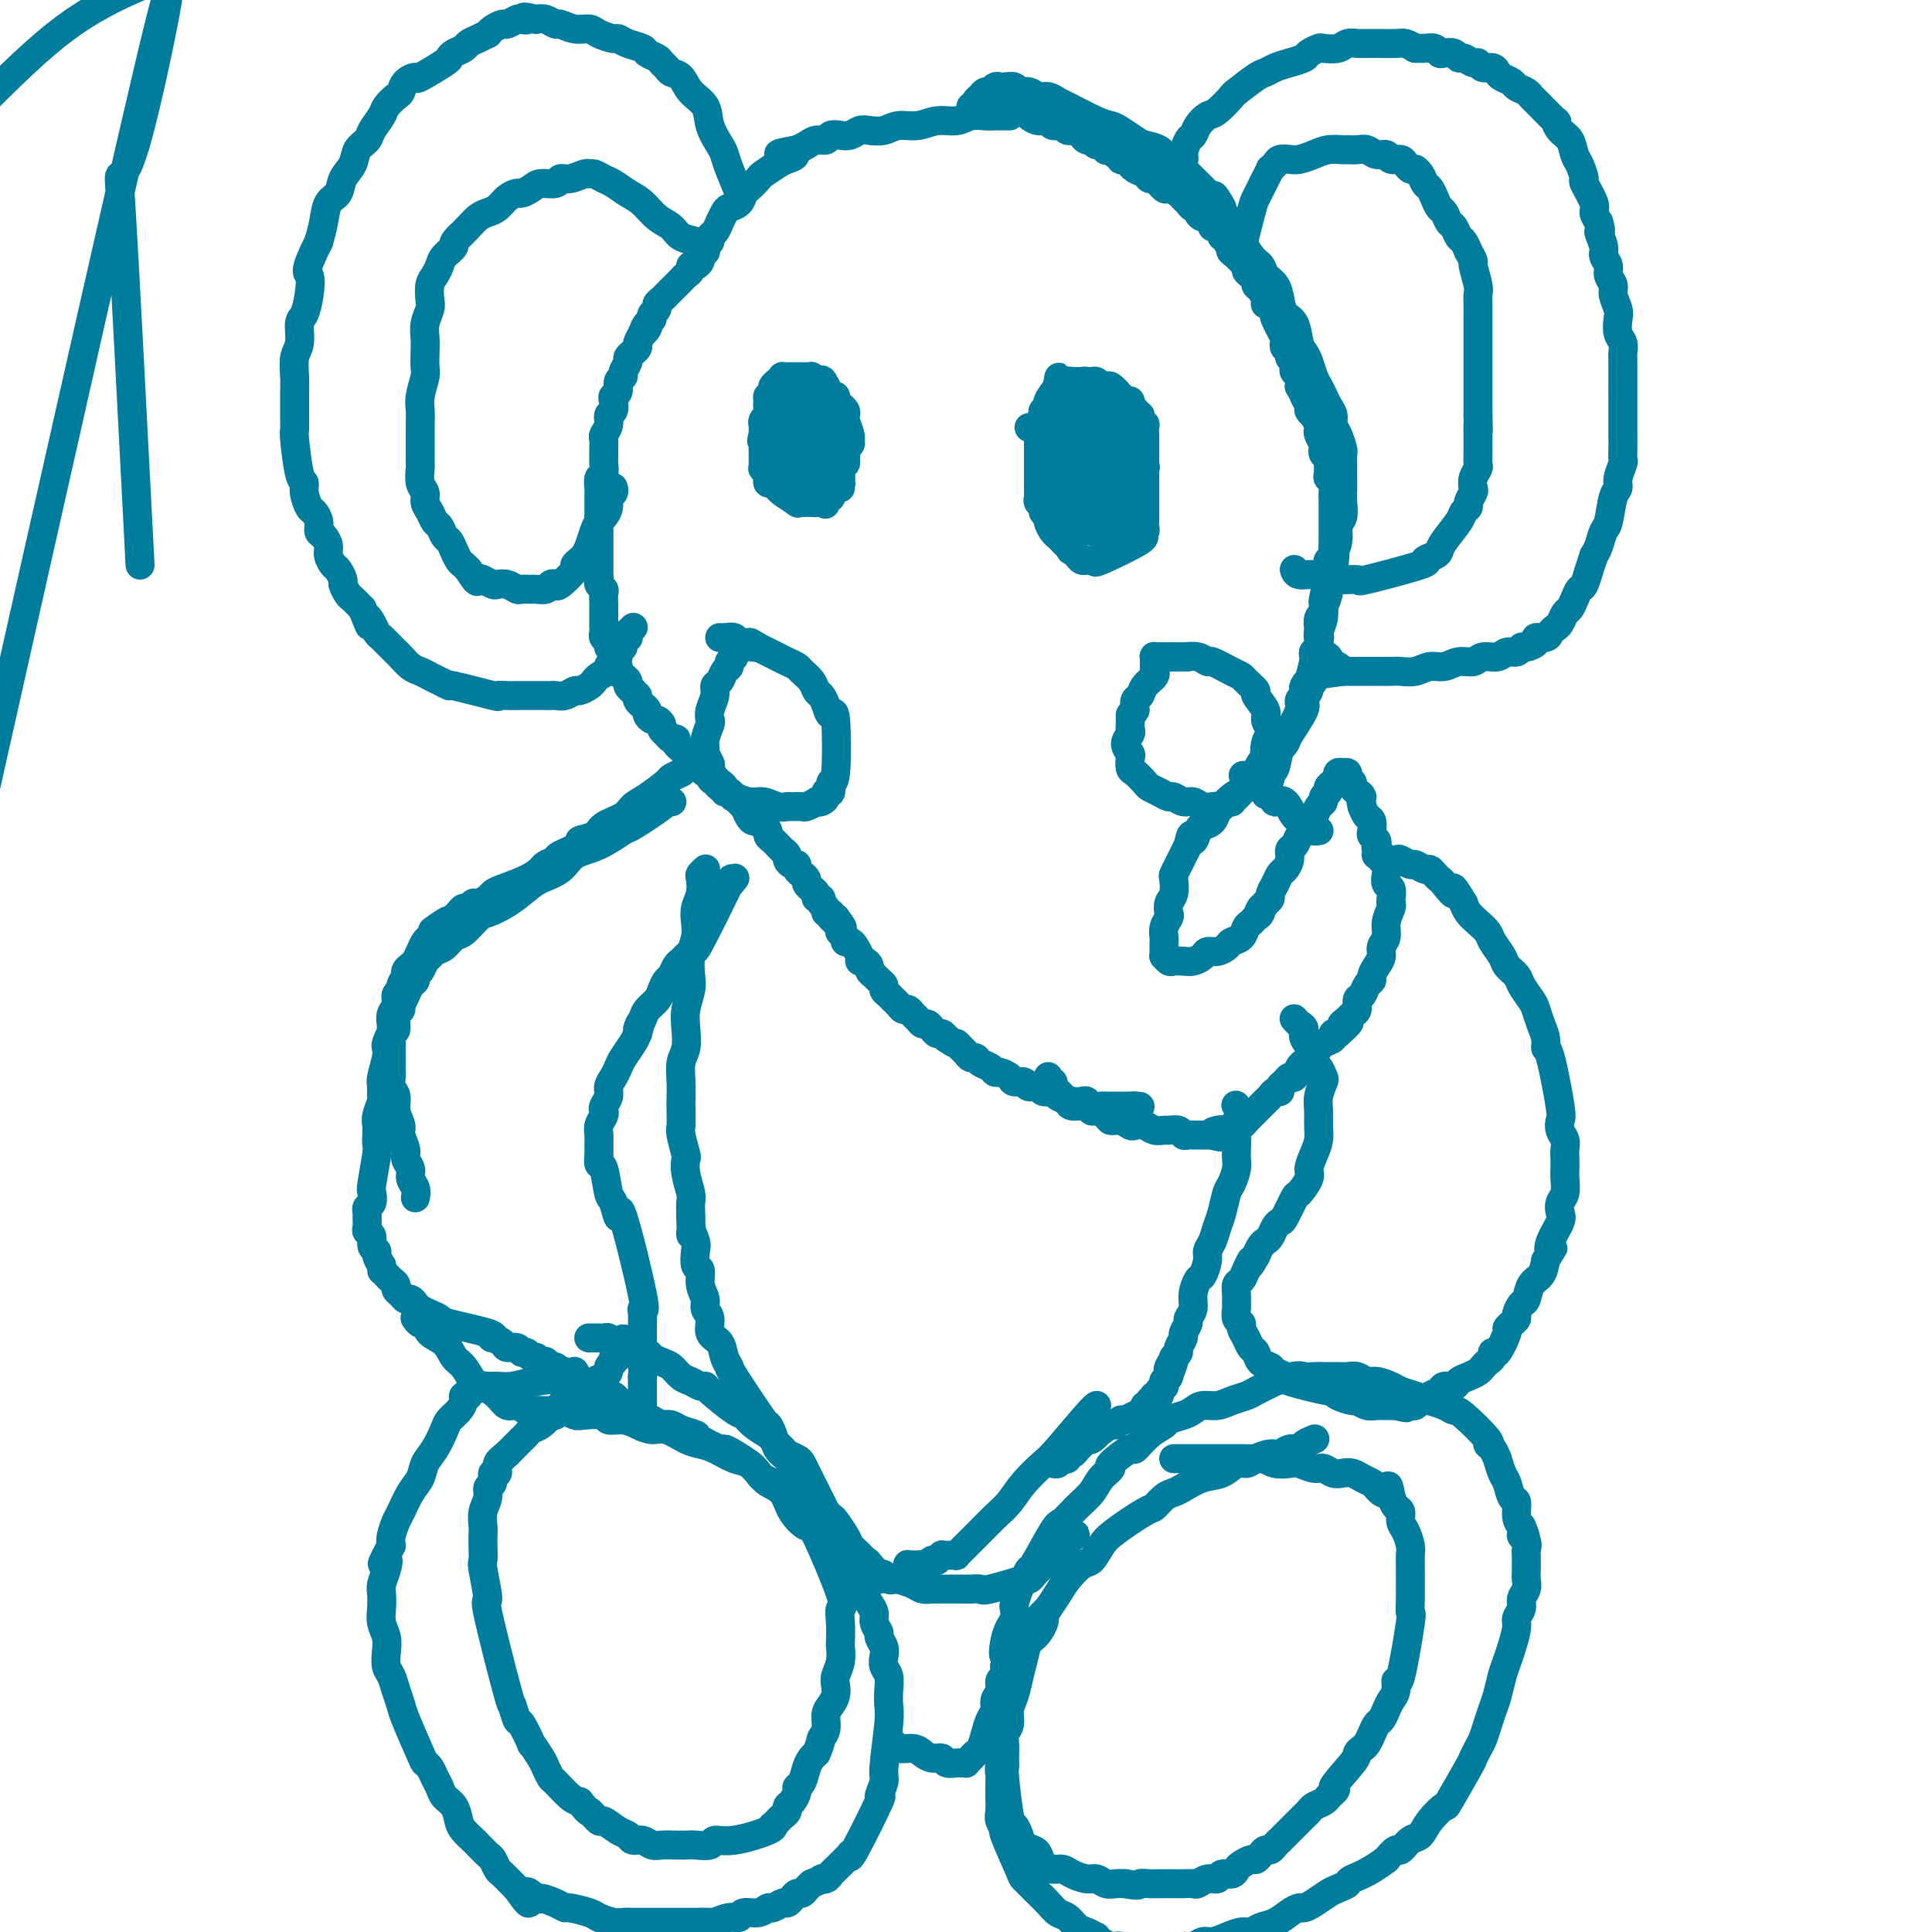 <svg viewBox='0 0 400 400' version='1.1' xmlns='http://www.w3.org/2000/svg' xmlns:xlink='http://www.w3.org/1999/xlink'><g fill='none' stroke='#007C9C' stroke-width='6' stroke-linecap='round' stroke-linejoin='round'><path d='M209,24c0.000,-0.000 0.001,-0.000 0,0c-0.001,0.000 -0.002,0.000 0,0c0.002,-0.000 0.009,-0.000 0,0c-0.009,0.000 -0.032,0.000 0,0c0.032,-0.000 0.119,-0.001 0,0c-0.119,0.001 -0.442,0.004 -1,0c-0.558,-0.004 -1.349,-0.016 -2,0c-0.651,0.016 -1.163,0.061 -2,0c-0.837,-0.061 -1.999,-0.228 -3,0c-1.001,0.228 -1.842,0.849 -3,1c-1.158,0.151 -2.631,-0.170 -4,0c-1.369,0.170 -2.632,0.829 -4,1c-1.368,0.171 -2.842,-0.147 -4,0c-1.158,0.147 -2.001,0.758 -3,1c-0.999,0.242 -2.156,0.116 -3,0c-0.844,-0.116 -1.377,-0.223 -2,0c-0.623,0.223 -1.336,0.777 -2,1c-0.664,0.223 -1.280,0.115 -2,0c-0.720,-0.115 -1.544,-0.238 -2,0c-0.456,0.238 -0.545,0.837 -1,1c-0.455,0.163 -1.276,-0.110 -2,0c-0.724,0.110 -1.350,0.603 -2,1c-0.650,0.397 -1.325,0.699 -2,1'/><path d='M165,31c-6.993,1.257 -2.474,0.899 -1,1c1.474,0.101 -0.095,0.661 -1,1c-0.905,0.339 -1.146,0.457 -2,1c-0.854,0.543 -2.322,1.511 -3,2c-0.678,0.489 -0.567,0.498 -1,1c-0.433,0.502 -1.411,1.496 -2,2c-0.589,0.504 -0.788,0.519 -1,1c-0.212,0.481 -0.438,1.428 -1,2c-0.562,0.572 -1.461,0.769 -2,1c-0.539,0.231 -0.718,0.496 -1,1c-0.282,0.504 -0.667,1.247 -1,2c-0.333,0.753 -0.615,1.515 -1,2c-0.385,0.485 -0.873,0.693 -1,1c-0.127,0.307 0.107,0.713 0,1c-0.107,0.287 -0.554,0.454 -1,1c-0.446,0.546 -0.889,1.470 -1,2c-0.111,0.530 0.111,0.667 0,1c-0.111,0.333 -0.554,0.863 -1,1c-0.446,0.137 -0.893,-0.118 -1,0c-0.107,0.118 0.126,0.609 0,1c-0.126,0.391 -0.612,0.683 -1,1c-0.388,0.317 -0.678,0.658 -1,1c-0.322,0.342 -0.678,0.683 -1,1c-0.322,0.317 -0.612,0.610 -1,1c-0.388,0.390 -0.873,0.878 -1,1c-0.127,0.122 0.106,-0.122 0,0c-0.106,0.122 -0.550,0.610 -1,1c-0.450,0.390 -0.904,0.682 -1,1c-0.096,0.318 0.166,0.663 0,1c-0.166,0.337 -0.762,0.668 -1,1c-0.238,0.332 -0.119,0.666 0,1'/><path d='M135,66c-2.565,3.588 -1.476,1.557 -1,1c0.476,-0.557 0.339,0.361 0,1c-0.339,0.639 -0.879,0.998 -1,1c-0.121,0.002 0.179,-0.354 0,0c-0.179,0.354 -0.837,1.419 -1,2c-0.163,0.581 0.168,0.680 0,1c-0.168,0.320 -0.834,0.863 -1,1c-0.166,0.137 0.167,-0.132 0,0c-0.167,0.132 -0.833,0.664 -1,1c-0.167,0.336 0.167,0.475 0,1c-0.167,0.525 -0.833,1.436 -1,2c-0.167,0.564 0.165,0.780 0,1c-0.165,0.220 -0.828,0.444 -1,1c-0.172,0.556 0.146,1.444 0,2c-0.146,0.556 -0.756,0.782 -1,1c-0.244,0.218 -0.122,0.430 0,1c0.122,0.570 0.243,1.500 0,2c-0.243,0.500 -0.850,0.570 -1,1c-0.150,0.430 0.156,1.218 0,2c-0.156,0.782 -0.774,1.556 -1,2c-0.226,0.444 -0.060,0.557 0,1c0.060,0.443 0.012,1.217 0,2c-0.012,0.783 0.011,1.576 0,2c-0.011,0.424 -0.055,0.480 0,1c0.055,0.520 0.211,1.505 0,2c-0.211,0.495 -0.789,0.499 -1,1c-0.211,0.501 -0.057,1.499 0,2c0.057,0.501 0.015,0.505 0,1c-0.015,0.495 -0.004,1.479 0,2c0.004,0.521 0.001,0.577 0,1c-0.001,0.423 -0.001,1.211 0,2'/><path d='M124,107c-0.155,2.671 -0.041,1.348 0,1c0.041,-0.348 0.011,0.278 0,1c-0.011,0.722 -0.003,1.540 0,2c0.003,0.460 0.001,0.561 0,1c-0.001,0.439 0.000,1.217 0,2c-0.000,0.783 -0.001,1.572 0,2c0.001,0.428 0.004,0.496 0,1c-0.004,0.504 -0.015,1.443 0,2c0.015,0.557 0.057,0.730 0,1c-0.057,0.270 -0.211,0.636 0,1c0.211,0.364 0.789,0.726 1,1c0.211,0.274 0.057,0.458 0,1c-0.057,0.542 -0.015,1.440 0,2c0.015,0.560 0.004,0.780 0,1c-0.004,0.220 -0.002,0.440 0,1c0.002,0.560 0.005,1.459 0,2c-0.005,0.541 -0.016,0.722 0,1c0.016,0.278 0.061,0.652 0,1c-0.061,0.348 -0.226,0.671 0,1c0.226,0.329 0.844,0.666 1,1c0.156,0.334 -0.150,0.667 0,1c0.150,0.333 0.757,0.666 1,1c0.243,0.334 0.122,0.668 0,1c-0.122,0.332 -0.244,0.663 0,1c0.244,0.337 0.854,0.682 1,1c0.146,0.318 -0.172,0.610 0,1c0.172,0.390 0.833,0.878 1,1c0.167,0.122 -0.162,-0.122 0,0c0.162,0.122 0.813,0.610 1,1c0.187,0.390 -0.089,0.683 0,1c0.089,0.317 0.545,0.659 1,1'/><path d='M131,143c1.172,1.885 1.103,1.097 1,1c-0.103,-0.097 -0.239,0.499 0,1c0.239,0.501 0.852,0.909 1,1c0.148,0.091 -0.168,-0.134 0,0c0.168,0.134 0.820,0.627 1,1c0.180,0.373 -0.110,0.624 0,1c0.110,0.376 0.622,0.875 1,1c0.378,0.125 0.622,-0.125 1,0c0.378,0.125 0.888,0.626 1,1c0.112,0.374 -0.176,0.621 0,1c0.176,0.379 0.817,0.889 1,1c0.183,0.111 -0.092,-0.177 0,0c0.092,0.177 0.549,0.821 1,1c0.451,0.179 0.895,-0.106 1,0c0.105,0.106 -0.130,0.602 0,1c0.130,0.398 0.626,0.698 1,1c0.374,0.302 0.625,0.605 1,1c0.375,0.395 0.874,0.880 1,1c0.126,0.120 -0.121,-0.126 0,0c0.121,0.126 0.610,0.625 1,1c0.390,0.375 0.682,0.625 1,1c0.318,0.375 0.664,0.874 1,1c0.336,0.126 0.664,-0.120 1,0c0.336,0.120 0.682,0.606 1,1c0.318,0.394 0.610,0.697 1,1c0.390,0.303 0.878,0.606 1,1c0.122,0.394 -0.122,0.879 0,1c0.122,0.121 0.610,-0.122 1,0c0.390,0.122 0.682,0.610 1,1c0.318,0.390 0.662,0.683 1,1c0.338,0.317 0.669,0.659 1,1'/><path d='M154,167c3.797,3.896 1.791,1.635 1,1c-0.791,-0.635 -0.366,0.355 0,1c0.366,0.645 0.672,0.947 1,1c0.328,0.053 0.679,-0.141 1,0c0.321,0.141 0.612,0.616 1,1c0.388,0.384 0.874,0.676 1,1c0.126,0.324 -0.107,0.678 0,1c0.107,0.322 0.554,0.611 1,1c0.446,0.389 0.889,0.877 1,1c0.111,0.123 -0.111,-0.121 0,0c0.111,0.121 0.556,0.606 1,1c0.444,0.394 0.888,0.697 1,1c0.112,0.303 -0.110,0.607 0,1c0.110,0.393 0.550,0.875 1,1c0.450,0.125 0.909,-0.107 1,0c0.091,0.107 -0.187,0.553 0,1c0.187,0.447 0.839,0.894 1,1c0.161,0.106 -0.168,-0.130 0,0c0.168,0.130 0.834,0.626 1,1c0.166,0.374 -0.167,0.626 0,1c0.167,0.374 0.833,0.870 1,1c0.167,0.130 -0.167,-0.106 0,0c0.167,0.106 0.833,0.553 1,1c0.167,0.447 -0.167,0.894 0,1c0.167,0.106 0.833,-0.130 1,0c0.167,0.130 -0.166,0.627 0,1c0.166,0.373 0.832,0.622 1,1c0.168,0.378 -0.161,0.885 0,1c0.161,0.115 0.813,-0.161 1,0c0.187,0.161 -0.089,0.760 0,1c0.089,0.240 0.545,0.120 1,0'/><path d='M173,190c2.880,3.741 0.579,1.594 0,1c-0.579,-0.594 0.562,0.367 1,1c0.438,0.633 0.173,0.940 0,1c-0.173,0.060 -0.254,-0.125 0,0c0.254,0.125 0.843,0.562 1,1c0.157,0.438 -0.116,0.878 0,1c0.116,0.122 0.622,-0.073 1,0c0.378,0.073 0.627,0.415 1,1c0.373,0.585 0.870,1.414 1,2c0.130,0.586 -0.106,0.931 0,1c0.106,0.069 0.553,-0.136 1,0c0.447,0.136 0.894,0.614 1,1c0.106,0.386 -0.130,0.681 0,1c0.130,0.319 0.626,0.663 1,1c0.374,0.337 0.625,0.668 1,1c0.375,0.332 0.874,0.666 1,1c0.126,0.334 -0.121,0.668 0,1c0.121,0.332 0.610,0.663 1,1c0.390,0.337 0.682,0.682 1,1c0.318,0.318 0.663,0.610 1,1c0.337,0.390 0.668,0.879 1,1c0.332,0.121 0.666,-0.126 1,0c0.334,0.126 0.667,0.625 1,1c0.333,0.375 0.667,0.626 1,1c0.333,0.374 0.667,0.870 1,1c0.333,0.130 0.667,-0.106 1,0c0.333,0.106 0.667,0.554 1,1c0.333,0.446 0.667,0.889 1,1c0.333,0.111 0.667,-0.111 1,0c0.333,0.111 0.667,0.556 1,1'/><path d='M196,215c2.262,1.570 1.916,0.994 2,1c0.084,0.006 0.599,0.593 1,1c0.401,0.407 0.689,0.634 1,1c0.311,0.366 0.647,0.873 1,1c0.353,0.127 0.723,-0.124 1,0c0.277,0.124 0.459,0.624 1,1c0.541,0.376 1.439,0.627 2,1c0.561,0.373 0.784,0.870 1,1c0.216,0.130 0.424,-0.105 1,0c0.576,0.105 1.520,0.549 2,1c0.480,0.451 0.494,0.909 1,1c0.506,0.091 1.502,-0.187 2,0c0.498,0.187 0.499,0.837 1,1c0.501,0.163 1.503,-0.163 2,0c0.497,0.163 0.490,0.814 1,1c0.510,0.186 1.537,-0.095 2,0c0.463,0.095 0.361,0.565 1,1c0.639,0.435 2.020,0.834 3,1c0.980,0.166 1.558,0.097 2,0c0.442,-0.097 0.748,-0.222 1,0c0.252,0.222 0.449,0.792 1,1c0.551,0.208 1.457,0.056 2,0c0.543,-0.056 0.723,-0.015 1,0c0.277,0.015 0.652,0.004 1,0c0.348,-0.004 0.671,-0.001 1,0c0.329,0.001 0.666,0.000 1,0c0.334,-0.000 0.667,-0.000 1,0c0.333,0.000 0.667,0.000 1,0c0.333,-0.000 0.667,-0.000 1,0'/><path d='M235,229c2.022,0.156 0.578,0.044 0,0c-0.578,-0.044 -0.289,-0.022 0,0'/><path d='M217,223c-0.009,0.032 -0.017,0.064 0,0c0.017,-0.064 0.060,-0.224 0,0c-0.060,0.224 -0.224,0.834 0,1c0.224,0.166 0.834,-0.110 1,0c0.166,0.110 -0.112,0.608 0,1c0.112,0.392 0.615,0.678 1,1c0.385,0.322 0.653,0.679 1,1c0.347,0.321 0.774,0.607 1,1c0.226,0.393 0.249,0.893 1,1c0.751,0.107 2.228,-0.177 3,0c0.772,0.177 0.840,0.817 1,1c0.160,0.183 0.414,-0.091 1,0c0.586,0.091 1.504,0.546 2,1c0.496,0.454 0.570,0.905 1,1c0.430,0.095 1.217,-0.167 2,0c0.783,0.167 1.562,0.763 2,1c0.438,0.237 0.536,0.116 1,0c0.464,-0.116 1.294,-0.228 2,0c0.706,0.228 1.288,0.797 2,1c0.712,0.203 1.553,0.040 2,0c0.447,-0.040 0.501,0.042 1,0c0.499,-0.042 1.442,-0.207 2,0c0.558,0.207 0.731,0.788 1,1c0.269,0.212 0.636,0.057 1,0c0.364,-0.057 0.727,-0.015 1,0c0.273,0.015 0.458,0.004 1,0c0.542,-0.004 1.441,-0.001 2,0c0.559,0.001 0.780,0.001 1,0'/><path d='M251,235c3.372,0.678 0.801,0.374 0,0c-0.801,-0.374 0.166,-0.817 1,-1c0.834,-0.183 1.534,-0.106 2,0c0.466,0.106 0.698,0.240 1,0c0.302,-0.240 0.673,-0.853 1,-1c0.327,-0.147 0.609,0.172 1,0c0.391,-0.172 0.892,-0.833 1,-1c0.108,-0.167 -0.177,0.162 0,0c0.177,-0.162 0.817,-0.813 1,-1c0.183,-0.187 -0.092,0.090 0,0c0.092,-0.090 0.549,-0.549 1,-1c0.451,-0.451 0.894,-0.895 1,-1c0.106,-0.105 -0.125,0.130 0,0c0.125,-0.130 0.607,-0.626 1,-1c0.393,-0.374 0.697,-0.625 1,-1c0.303,-0.375 0.606,-0.875 1,-1c0.394,-0.125 0.879,0.126 1,0c0.121,-0.126 -0.123,-0.629 0,-1c0.123,-0.371 0.611,-0.611 1,-1c0.389,-0.389 0.678,-0.926 1,-1c0.322,-0.074 0.678,0.317 1,0c0.322,-0.317 0.611,-1.342 1,-2c0.389,-0.658 0.878,-0.950 1,-1c0.122,-0.050 -0.123,0.141 0,0c0.123,-0.141 0.615,-0.615 1,-1c0.385,-0.385 0.663,-0.681 1,-1c0.337,-0.319 0.734,-0.660 1,-1c0.266,-0.340 0.401,-0.679 1,-1c0.599,-0.321 1.661,-0.625 2,-1c0.339,-0.375 -0.046,-0.821 0,-1c0.046,-0.179 0.523,-0.089 1,0'/><path d='M277,214c4.200,-3.655 1.699,-2.293 1,-2c-0.699,0.293 0.404,-0.484 1,-1c0.596,-0.516 0.684,-0.772 1,-1c0.316,-0.228 0.859,-0.428 1,-1c0.141,-0.572 -0.121,-1.514 0,-2c0.121,-0.486 0.623,-0.514 1,-1c0.377,-0.486 0.627,-1.428 1,-2c0.373,-0.572 0.869,-0.772 1,-1c0.131,-0.228 -0.105,-0.483 0,-1c0.105,-0.517 0.549,-1.296 1,-2c0.451,-0.704 0.909,-1.334 1,-2c0.091,-0.666 -0.186,-1.369 0,-2c0.186,-0.631 0.834,-1.190 1,-2c0.166,-0.810 -0.151,-1.870 0,-3c0.151,-1.130 0.769,-2.329 1,-3c0.231,-0.671 0.076,-0.812 0,-1c-0.076,-0.188 -0.072,-0.421 0,-1c0.072,-0.579 0.211,-1.503 0,-2c-0.211,-0.497 -0.774,-0.567 -1,-1c-0.226,-0.433 -0.117,-1.229 0,-2c0.117,-0.771 0.241,-1.516 0,-2c-0.241,-0.484 -0.848,-0.707 -1,-1c-0.152,-0.293 0.152,-0.656 0,-1c-0.152,-0.344 -0.759,-0.668 -1,-1c-0.241,-0.332 -0.116,-0.670 0,-1c0.116,-0.330 0.224,-0.651 0,-1c-0.224,-0.349 -0.781,-0.726 -1,-1c-0.219,-0.274 -0.100,-0.445 0,-1c0.100,-0.555 0.181,-1.496 0,-2c-0.181,-0.504 -0.623,-0.573 -1,-1c-0.377,-0.427 -0.688,-1.214 -1,-2'/><path d='M282,167c-0.885,-3.654 -0.098,-2.288 0,-2c0.098,0.288 -0.495,-0.501 -1,-1c-0.505,-0.499 -0.924,-0.708 -1,-1c-0.076,-0.292 0.190,-0.667 0,-1c-0.190,-0.333 -0.834,-0.625 -1,-1c-0.166,-0.375 0.148,-0.834 0,-1c-0.148,-0.166 -0.758,-0.041 -1,0c-0.242,0.041 -0.117,-0.004 0,0c0.117,0.004 0.225,0.057 0,0c-0.225,-0.057 -0.782,-0.222 -1,0c-0.218,0.222 -0.096,0.833 0,1c0.096,0.167 0.165,-0.110 0,0c-0.165,0.110 -0.565,0.607 -1,1c-0.435,0.393 -0.904,0.682 -1,1c-0.096,0.318 0.182,0.667 0,1c-0.182,0.333 -0.822,0.651 -1,1c-0.178,0.349 0.107,0.727 0,1c-0.107,0.273 -0.606,0.439 -1,1c-0.394,0.561 -0.683,1.516 -1,2c-0.317,0.484 -0.663,0.496 -1,1c-0.337,0.504 -0.664,1.500 -1,2c-0.336,0.500 -0.682,0.505 -1,1c-0.318,0.495 -0.610,1.480 -1,2c-0.390,0.520 -0.878,0.576 -1,1c-0.122,0.424 0.121,1.217 0,2c-0.121,0.783 -0.606,1.558 -1,2c-0.394,0.442 -0.697,0.552 -1,1c-0.303,0.448 -0.607,1.233 -1,2c-0.393,0.767 -0.875,1.514 -1,2c-0.125,0.486 0.107,0.710 0,1c-0.107,0.290 -0.554,0.645 -1,1'/><path d='M262,187c-2.405,4.046 -1.418,1.660 -1,1c0.418,-0.660 0.268,0.404 0,1c-0.268,0.596 -0.653,0.723 -1,1c-0.347,0.277 -0.655,0.704 -1,1c-0.345,0.296 -0.725,0.462 -1,1c-0.275,0.538 -0.445,1.450 -1,2c-0.555,0.550 -1.496,0.739 -2,1c-0.504,0.261 -0.572,0.596 -1,1c-0.428,0.404 -1.217,0.879 -2,1c-0.783,0.121 -1.562,-0.111 -2,0c-0.438,0.111 -0.537,0.567 -1,1c-0.463,0.433 -1.291,0.844 -2,1c-0.709,0.156 -1.300,0.056 -2,0c-0.700,-0.056 -1.508,-0.070 -2,0c-0.492,0.070 -0.668,0.222 -1,0c-0.332,-0.222 -0.821,-0.818 -1,-1c-0.179,-0.182 -0.049,0.051 0,0c0.049,-0.051 0.017,-0.385 0,-1c-0.017,-0.615 -0.018,-1.512 0,-2c0.018,-0.488 0.056,-0.568 0,-1c-0.056,-0.432 -0.208,-1.217 0,-2c0.208,-0.783 0.774,-1.566 1,-2c0.226,-0.434 0.112,-0.521 0,-1c-0.112,-0.479 -0.223,-1.350 0,-2c0.223,-0.650 0.781,-1.080 1,-2c0.219,-0.920 0.100,-2.329 0,-3c-0.100,-0.671 -0.181,-0.602 0,-1c0.181,-0.398 0.626,-1.261 1,-2c0.374,-0.739 0.678,-1.354 1,-2c0.322,-0.646 0.661,-1.323 1,-2'/><path d='M246,175c0.793,-3.832 0.776,-1.412 1,-1c0.224,0.412 0.689,-1.184 1,-2c0.311,-0.816 0.467,-0.852 1,-1c0.533,-0.148 1.444,-0.409 2,-1c0.556,-0.591 0.759,-1.513 1,-2c0.241,-0.487 0.522,-0.539 1,-1c0.478,-0.461 1.153,-1.331 2,-2c0.847,-0.669 1.866,-1.139 3,-2c1.134,-0.861 2.381,-2.114 3,-3c0.619,-0.886 0.608,-1.403 1,-2c0.392,-0.597 1.186,-1.272 2,-2c0.814,-0.728 1.648,-1.508 2,-2c0.352,-0.492 0.223,-0.695 1,-2c0.777,-1.305 2.461,-3.710 3,-5c0.539,-1.290 -0.066,-1.463 0,-2c0.066,-0.537 0.802,-1.438 1,-2c0.198,-0.562 -0.143,-0.784 0,-1c0.143,-0.216 0.769,-0.425 1,-1c0.231,-0.575 0.065,-1.515 0,-2c-0.065,-0.485 -0.031,-0.515 0,-1c0.031,-0.485 0.060,-1.423 0,-2c-0.060,-0.577 -0.208,-0.791 0,-1c0.208,-0.209 0.773,-0.411 1,-1c0.227,-0.589 0.117,-1.565 0,-2c-0.117,-0.435 -0.242,-0.328 0,-1c0.242,-0.672 0.852,-2.122 1,-3c0.148,-0.878 -0.167,-1.184 0,-2c0.167,-0.816 0.814,-2.143 1,-3c0.186,-0.857 -0.090,-1.245 0,-2c0.090,-0.755 0.545,-1.878 1,-3'/><path d='M276,118c0.863,-5.027 0.021,-3.093 0,-3c-0.021,0.093 0.779,-1.655 1,-3c0.221,-1.345 -0.137,-2.286 0,-3c0.137,-0.714 0.769,-1.201 1,-2c0.231,-0.799 0.062,-1.910 0,-3c-0.062,-1.090 -0.016,-2.160 0,-3c0.016,-0.840 0.002,-1.450 0,-2c-0.002,-0.550 0.010,-1.039 0,-2c-0.010,-0.961 -0.040,-2.393 0,-3c0.040,-0.607 0.151,-0.389 0,-1c-0.151,-0.611 -0.565,-2.050 -1,-3c-0.435,-0.950 -0.890,-1.409 -1,-2c-0.110,-0.591 0.125,-1.312 0,-2c-0.125,-0.688 -0.611,-1.343 -1,-2c-0.389,-0.657 -0.682,-1.317 -1,-2c-0.318,-0.683 -0.663,-1.388 -1,-2c-0.337,-0.612 -0.667,-1.130 -1,-2c-0.333,-0.870 -0.670,-2.091 -1,-3c-0.330,-0.909 -0.652,-1.506 -1,-2c-0.348,-0.494 -0.722,-0.884 -1,-2c-0.278,-1.116 -0.460,-2.956 -1,-4c-0.540,-1.044 -1.440,-1.292 -2,-2c-0.560,-0.708 -0.782,-1.877 -1,-3c-0.218,-1.123 -0.433,-2.199 -1,-3c-0.567,-0.801 -1.485,-1.327 -2,-2c-0.515,-0.673 -0.627,-1.492 -1,-2c-0.373,-0.508 -1.007,-0.703 -2,-2c-0.993,-1.297 -2.344,-3.695 -3,-5c-0.656,-1.305 -0.616,-1.516 -1,-2c-0.384,-0.484 -1.192,-1.242 -2,-2'/><path d='M253,44c-3.446,-6.612 -0.561,-2.141 0,-1c0.561,1.141 -1.200,-1.046 -2,-2c-0.800,-0.954 -0.637,-0.674 -1,-1c-0.363,-0.326 -1.251,-1.257 -2,-2c-0.749,-0.743 -1.359,-1.299 -2,-2c-0.641,-0.701 -1.311,-1.549 -2,-2c-0.689,-0.451 -1.396,-0.506 -2,-1c-0.604,-0.494 -1.106,-1.428 -2,-2c-0.894,-0.572 -2.178,-0.781 -3,-1c-0.822,-0.219 -1.180,-0.447 -2,-1c-0.820,-0.553 -2.103,-1.429 -3,-2c-0.897,-0.571 -1.409,-0.837 -2,-1c-0.591,-0.163 -1.261,-0.225 -3,-1c-1.739,-0.775 -4.549,-2.264 -6,-3c-1.451,-0.736 -1.545,-0.718 -2,-1c-0.455,-0.282 -1.273,-0.864 -2,-1c-0.727,-0.136 -1.364,0.174 -2,0c-0.636,-0.174 -1.269,-0.831 -2,-1c-0.731,-0.169 -1.558,0.150 -2,0c-0.442,-0.150 -0.500,-0.768 -1,-1c-0.500,-0.232 -1.443,-0.077 -2,0c-0.557,0.077 -0.727,0.077 -1,0c-0.273,-0.077 -0.648,-0.231 -1,0c-0.352,0.231 -0.682,0.846 -1,1c-0.318,0.154 -0.625,-0.152 -1,0c-0.375,0.152 -0.819,0.762 -1,1c-0.181,0.238 -0.100,0.105 0,0c0.100,-0.105 0.219,-0.182 0,0c-0.219,0.182 -0.777,0.623 -1,1c-0.223,0.377 -0.112,0.688 0,1'/><path d='M202,22c-1.000,0.558 -1.000,-0.047 -1,0c0.000,0.047 0.000,0.744 0,1c0.000,0.256 0.000,0.069 0,0c0.000,-0.069 0.000,-0.020 0,0c0.000,0.020 0.000,0.010 0,0'/><path d='M172,88c0.002,-0.225 0.005,-0.449 0,0c-0.005,0.449 -0.016,1.572 0,2c0.016,0.428 0.061,0.161 0,0c-0.061,-0.161 -0.226,-0.216 0,1c0.226,1.216 0.845,3.702 1,5c0.155,1.298 -0.155,1.406 0,2c0.155,0.594 0.773,1.673 1,2c0.227,0.327 0.062,-0.100 0,0c-0.062,0.100 -0.020,0.726 0,1c0.020,0.274 0.017,0.196 0,0c-0.017,-0.196 -0.047,-0.508 0,-1c0.047,-0.492 0.170,-1.162 0,-2c-0.170,-0.838 -0.634,-1.845 -1,-3c-0.366,-1.155 -0.634,-2.460 -1,-3c-0.366,-0.540 -0.830,-0.316 -1,-1c-0.170,-0.684 -0.046,-2.277 0,-3c0.046,-0.723 0.012,-0.577 0,-1c-0.012,-0.423 -0.003,-1.416 0,-2c0.003,-0.584 0.001,-0.757 0,-1c-0.001,-0.243 -0.000,-0.554 0,-1c0.000,-0.446 0.000,-1.027 0,-1c-0.000,0.027 -0.000,0.661 0,1c0.000,0.339 0.000,0.383 0,1c-0.000,0.617 -0.000,1.809 0,3'/><path d='M171,87c-0.000,1.284 -0.000,1.994 0,3c0.000,1.006 0.001,2.308 0,3c-0.001,0.692 -0.004,0.775 0,1c0.004,0.225 0.016,0.594 0,1c-0.016,0.406 -0.060,0.849 0,1c0.060,0.151 0.224,0.010 0,0c-0.224,-0.010 -0.834,0.112 -1,0c-0.166,-0.112 0.114,-0.456 0,-1c-0.114,-0.544 -0.623,-1.286 -1,-2c-0.377,-0.714 -0.623,-1.398 -1,-2c-0.377,-0.602 -0.886,-1.121 -1,-2c-0.114,-0.879 0.166,-2.116 0,-3c-0.166,-0.884 -0.776,-1.414 -1,-2c-0.224,-0.586 -0.060,-1.229 0,-2c0.060,-0.771 0.016,-1.671 0,-2c-0.016,-0.329 -0.004,-0.089 0,0c0.004,0.089 0.001,0.025 0,0c-0.001,-0.025 -0.001,-0.013 0,0'/><path d='M230,89c-0.000,-0.017 -0.000,-0.033 0,0c0.000,0.033 0.000,0.117 0,0c-0.000,-0.117 -0.001,-0.435 0,0c0.001,0.435 0.003,1.622 0,2c-0.003,0.378 -0.012,-0.053 0,1c0.012,1.053 0.046,3.588 0,5c-0.046,1.412 -0.171,1.699 0,2c0.171,0.301 0.638,0.617 1,1c0.362,0.383 0.618,0.834 1,1c0.382,0.166 0.891,0.048 1,0c0.109,-0.048 -0.181,-0.025 0,0c0.181,0.025 0.834,0.054 1,0c0.166,-0.054 -0.155,-0.189 0,-1c0.155,-0.811 0.785,-2.297 1,-3c0.215,-0.703 0.015,-0.622 0,-1c-0.015,-0.378 0.155,-1.215 0,-2c-0.155,-0.785 -0.634,-1.517 -1,-2c-0.366,-0.483 -0.620,-0.718 -1,-1c-0.380,-0.282 -0.886,-0.612 -1,-1c-0.114,-0.388 0.166,-0.833 0,-1c-0.166,-0.167 -0.776,-0.057 -1,0c-0.224,0.057 -0.060,0.059 0,0c0.060,-0.059 0.016,-0.181 0,0c-0.016,0.181 -0.004,0.664 0,1c0.004,0.336 0.001,0.525 0,1c-0.001,0.475 -0.001,1.238 0,2'/><path d='M231,93c0.238,0.719 0.835,0.518 1,1c0.165,0.482 -0.100,1.647 0,2c0.100,0.353 0.567,-0.104 1,0c0.433,0.104 0.834,0.771 1,1c0.166,0.229 0.098,0.021 0,0c-0.098,-0.021 -0.227,0.145 0,0c0.227,-0.145 0.808,-0.602 1,-1c0.192,-0.398 -0.005,-0.735 0,-1c0.005,-0.265 0.213,-0.456 0,-1c-0.213,-0.544 -0.845,-1.442 -1,-2c-0.155,-0.558 0.169,-0.777 0,-1c-0.169,-0.223 -0.830,-0.449 -1,-1c-0.170,-0.551 0.151,-1.428 0,-2c-0.151,-0.572 -0.772,-0.840 -1,-1c-0.228,-0.160 -0.061,-0.213 0,0c0.061,0.213 0.015,0.691 0,1c-0.015,0.309 -0.000,0.450 0,1c0.000,0.550 -0.014,1.510 0,2c0.014,0.490 0.055,0.510 0,1c-0.055,0.490 -0.207,1.452 0,2c0.207,0.548 0.773,0.683 1,1c0.227,0.317 0.113,0.815 0,1c-0.113,0.185 -0.226,0.056 0,0c0.226,-0.056 0.793,-0.040 1,0c0.207,0.040 0.056,0.103 0,0c-0.056,-0.103 -0.015,-0.374 0,-1c0.015,-0.626 0.004,-1.607 0,-2c-0.004,-0.393 -0.002,-0.196 0,0'/><path d='M234,93c0.049,-1.035 0.172,-2.122 0,-3c-0.172,-0.878 -0.639,-1.546 -1,-2c-0.361,-0.454 -0.618,-0.695 -1,-1c-0.382,-0.305 -0.891,-0.674 -1,-1c-0.109,-0.326 0.181,-0.609 0,-1c-0.181,-0.391 -0.832,-0.888 -1,-1c-0.168,-0.112 0.147,0.162 0,0c-0.147,-0.162 -0.756,-0.761 -1,-1c-0.244,-0.239 -0.122,-0.120 0,0'/><path d='M236,88c0.001,0.001 0.001,0.001 0,0c-0.001,-0.001 -0.004,-0.004 0,0c0.004,0.004 0.016,0.016 0,0c-0.016,-0.016 -0.060,-0.061 0,0c0.060,0.061 0.222,0.226 0,0c-0.222,-0.226 -0.829,-0.845 -1,-1c-0.171,-0.155 0.094,0.155 0,0c-0.094,-0.155 -0.547,-0.774 -1,-1c-0.453,-0.226 -0.906,-0.060 -1,0c-0.094,0.060 0.171,0.016 0,0c-0.171,-0.016 -0.777,-0.002 -1,0c-0.223,0.002 -0.064,-0.009 0,0c0.064,0.009 0.031,0.039 0,0c-0.031,-0.039 -0.060,-0.147 0,0c0.060,0.147 0.208,0.550 0,1c-0.208,0.450 -0.773,0.947 -1,1c-0.227,0.053 -0.117,-0.337 0,0c0.117,0.337 0.242,1.400 0,2c-0.242,0.600 -0.849,0.738 -1,1c-0.151,0.262 0.156,0.647 0,1c-0.156,0.353 -0.774,0.672 -1,1c-0.226,0.328 -0.061,0.665 0,1c0.061,0.335 0.016,0.667 0,1c-0.016,0.333 -0.004,0.667 0,1c0.004,0.333 0.001,0.667 0,1c-0.001,0.333 -0.001,0.667 0,1'/><path d='M229,98c-0.293,1.786 -0.026,1.252 0,1c0.026,-0.252 -0.190,-0.221 0,0c0.190,0.221 0.787,0.633 1,1c0.213,0.367 0.042,0.691 0,1c-0.042,0.309 0.044,0.605 0,1c-0.044,0.395 -0.218,0.891 0,1c0.218,0.109 0.829,-0.167 1,0c0.171,0.167 -0.099,0.776 0,1c0.099,0.224 0.567,0.061 1,0c0.433,-0.061 0.833,-0.021 1,0c0.167,0.021 0.102,0.024 0,0c-0.102,-0.024 -0.241,-0.073 0,0c0.241,0.073 0.860,0.270 1,0c0.140,-0.270 -0.200,-1.007 0,-1c0.200,0.007 0.940,0.758 1,-1c0.060,-1.758 -0.558,-6.026 -1,-8c-0.442,-1.974 -0.706,-1.653 -1,-2c-0.294,-0.347 -0.619,-1.361 -1,-2c-0.381,-0.639 -0.820,-0.904 -1,-1c-0.180,-0.096 -0.101,-0.024 0,0c0.101,0.024 0.223,-0.002 0,0c-0.223,0.002 -0.792,0.031 -1,0c-0.208,-0.031 -0.056,-0.120 0,0c0.056,0.120 0.015,0.451 0,1c-0.015,0.549 -0.004,1.317 0,2c0.004,0.683 0.001,1.280 0,2c-0.001,0.720 -0.000,1.564 0,2c0.000,0.436 0.000,0.463 0,1c-0.000,0.537 -0.000,1.582 0,2c0.000,0.418 0.000,0.209 0,0'/><path d='M230,99c-0.333,1.500 -0.167,0.750 0,0'/><path d='M161,82c-0.007,0.008 -0.014,0.016 0,0c0.014,-0.016 0.049,-0.057 0,0c-0.049,0.057 -0.182,0.210 0,0c0.182,-0.210 0.679,-0.785 1,-1c0.321,-0.215 0.467,-0.072 1,0c0.533,0.072 1.452,0.071 2,0c0.548,-0.071 0.725,-0.212 1,0c0.275,0.212 0.647,0.777 1,1c0.353,0.223 0.687,0.102 1,0c0.313,-0.102 0.605,-0.187 1,0c0.395,0.187 0.894,0.645 1,1c0.106,0.355 -0.179,0.606 0,1c0.179,0.394 0.823,0.932 1,1c0.177,0.068 -0.111,-0.333 0,0c0.111,0.333 0.622,1.399 1,2c0.378,0.601 0.623,0.739 1,1c0.377,0.261 0.886,0.647 1,1c0.114,0.353 -0.165,0.672 0,1c0.165,0.328 0.776,0.665 1,1c0.224,0.335 0.061,0.668 0,1c-0.061,0.332 -0.020,0.663 0,1c0.020,0.337 0.019,0.682 0,1c-0.019,0.318 -0.058,0.610 0,1c0.058,0.390 0.211,0.878 0,1c-0.211,0.122 -0.788,-0.121 -1,0c-0.212,0.121 -0.061,0.606 0,1c0.061,0.394 0.030,0.697 0,1'/><path d='M174,98c-0.317,1.107 -0.610,0.874 -1,1c-0.390,0.126 -0.878,0.612 -1,1c-0.122,0.388 0.122,0.678 0,1c-0.122,0.322 -0.610,0.675 -1,1c-0.390,0.325 -0.682,0.623 -1,1c-0.318,0.377 -0.663,0.834 -1,1c-0.337,0.166 -0.668,0.042 -1,0c-0.332,-0.042 -0.666,-0.003 -1,0c-0.334,0.003 -0.667,-0.031 -1,0c-0.333,0.031 -0.666,0.125 -1,0c-0.334,-0.125 -0.668,-0.471 -1,-1c-0.332,-0.529 -0.663,-1.243 -1,-2c-0.337,-0.757 -0.679,-1.558 -1,-2c-0.321,-0.442 -0.622,-0.525 -1,-1c-0.378,-0.475 -0.833,-1.343 -1,-2c-0.167,-0.657 -0.046,-1.104 0,-2c0.046,-0.896 0.016,-2.243 0,-3c-0.016,-0.757 -0.019,-0.925 0,-2c0.019,-1.075 0.061,-3.058 0,-4c-0.061,-0.942 -0.223,-0.845 0,-1c0.223,-0.155 0.833,-0.562 1,-1c0.167,-0.438 -0.109,-0.906 0,-1c0.109,-0.094 0.603,0.186 1,0c0.397,-0.186 0.699,-0.838 1,-1c0.301,-0.162 0.603,0.167 1,0c0.397,-0.167 0.891,-0.829 1,-1c0.109,-0.171 -0.167,0.150 0,0c0.167,-0.150 0.776,-0.771 1,-1c0.224,-0.229 0.064,-0.065 0,0c-0.064,0.065 -0.032,0.033 0,0'/><path d='M159,84c-0.079,-0.176 -0.158,-0.352 0,0c0.158,0.352 0.554,1.232 1,2c0.446,0.768 0.943,1.425 1,2c0.057,0.575 -0.324,1.068 0,2c0.324,0.932 1.355,2.303 2,3c0.645,0.697 0.906,0.720 1,1c0.094,0.280 0.022,0.815 0,1c-0.022,0.185 0.005,0.018 0,0c-0.005,-0.018 -0.044,0.112 0,0c0.044,-0.112 0.170,-0.464 0,-1c-0.170,-0.536 -0.638,-1.254 -1,-2c-0.362,-0.746 -0.619,-1.521 -1,-2c-0.381,-0.479 -0.888,-0.664 -1,-1c-0.112,-0.336 0.169,-0.824 0,-1c-0.169,-0.176 -0.788,-0.041 -1,0c-0.212,0.041 -0.016,-0.012 0,0c0.016,0.012 -0.149,0.088 0,0c0.149,-0.088 0.613,-0.341 1,0c0.387,0.341 0.696,1.276 1,2c0.304,0.724 0.603,1.238 1,2c0.397,0.762 0.891,1.774 1,2c0.109,0.226 -0.167,-0.334 0,0c0.167,0.334 0.778,1.562 1,2c0.222,0.438 0.057,0.087 0,0c-0.057,-0.087 -0.005,0.090 0,0c0.005,-0.090 -0.037,-0.447 0,-1c0.037,-0.553 0.153,-1.301 0,-2c-0.153,-0.699 -0.577,-1.350 -1,-2'/><path d='M164,91c0.000,-0.467 0.000,-0.133 0,0c-0.000,0.133 0.000,0.067 0,0'/><path d='M231,81c0.009,-0.000 0.017,-0.000 0,0c-0.017,0.000 -0.060,0.000 0,0c0.060,-0.000 0.222,-0.002 0,0c-0.222,0.002 -0.827,0.007 -1,0c-0.173,-0.007 0.085,-0.025 0,0c-0.085,0.025 -0.513,0.093 -1,1c-0.487,0.907 -1.033,2.652 -2,4c-0.967,1.348 -2.354,2.299 -3,3c-0.646,0.701 -0.552,1.152 -1,2c-0.448,0.848 -1.437,2.095 -2,3c-0.563,0.905 -0.698,1.470 -1,2c-0.302,0.530 -0.769,1.025 -1,2c-0.231,0.975 -0.227,2.428 0,4c0.227,1.572 0.675,3.262 1,4c0.325,0.738 0.525,0.523 1,1c0.475,0.477 1.224,1.646 2,2c0.776,0.354 1.579,-0.106 2,0c0.421,0.106 0.461,0.779 1,1c0.539,0.221 1.578,-0.009 2,0c0.422,0.009 0.228,0.256 1,0c0.772,-0.256 2.512,-1.015 3,-1c0.488,0.015 -0.275,0.802 0,0c0.275,-0.802 1.589,-3.194 2,-4c0.411,-0.806 -0.082,-0.025 0,-1c0.082,-0.975 0.738,-3.707 1,-5c0.262,-1.293 0.131,-1.146 0,-1'/><path d='M235,98c0.042,-3.133 -1.352,-5.466 -2,-7c-0.648,-1.534 -0.551,-2.269 -1,-3c-0.449,-0.731 -1.445,-1.456 -2,-2c-0.555,-0.544 -0.670,-0.906 -1,-1c-0.330,-0.094 -0.874,0.078 -1,0c-0.126,-0.078 0.166,-0.408 0,0c-0.166,0.408 -0.792,1.555 -1,2c-0.208,0.445 -0.000,0.189 0,1c0.000,0.811 -0.207,2.690 0,4c0.207,1.310 0.830,2.049 1,3c0.170,0.951 -0.113,2.112 0,3c0.113,0.888 0.622,1.503 1,2c0.378,0.497 0.624,0.877 1,1c0.376,0.123 0.881,-0.011 1,0c0.119,0.011 -0.148,0.168 0,0c0.148,-0.168 0.711,-0.662 1,-1c0.289,-0.338 0.302,-0.521 0,-1c-0.302,-0.479 -0.921,-1.253 -1,-2c-0.079,-0.747 0.382,-1.465 0,-2c-0.382,-0.535 -1.608,-0.886 -1,-1c0.608,-0.114 3.048,0.008 0,-1c-3.048,-1.008 -11.585,-3.145 -15,-4c-3.415,-0.855 -1.707,-0.427 0,0'/><path d='M243,34c-0.233,0.106 -0.466,0.212 0,0c0.466,-0.212 1.629,-0.742 2,-1c0.371,-0.258 -0.052,-0.244 0,-1c0.052,-0.756 0.579,-2.280 1,-3c0.421,-0.720 0.737,-0.635 1,-1c0.263,-0.365 0.473,-1.181 1,-2c0.527,-0.819 1.370,-1.642 2,-2c0.630,-0.358 1.047,-0.253 2,-1c0.953,-0.747 2.443,-2.347 3,-3c0.557,-0.653 0.182,-0.360 1,-1c0.818,-0.640 2.829,-2.213 4,-3c1.171,-0.787 1.503,-0.788 2,-1c0.497,-0.212 1.160,-0.635 2,-1c0.840,-0.365 1.858,-0.672 3,-1c1.142,-0.328 2.407,-0.675 3,-1c0.593,-0.325 0.515,-0.627 1,-1c0.485,-0.373 1.535,-0.818 2,-1c0.465,-0.182 0.346,-0.101 1,0c0.654,0.101 2.081,0.223 3,0c0.919,-0.223 1.329,-0.792 2,-1c0.671,-0.208 1.601,-0.056 2,0c0.399,0.056 0.267,0.014 1,0c0.733,-0.014 2.332,-0.001 3,0c0.668,0.001 0.406,-0.010 1,0c0.594,0.010 2.045,0.041 3,0c0.955,-0.041 1.416,-0.155 2,0c0.584,0.155 1.292,0.577 2,1'/><path d='M293,10c3.289,-0.004 1.510,-0.015 1,0c-0.510,0.015 0.248,0.055 1,0c0.752,-0.055 1.497,-0.207 2,0c0.503,0.207 0.764,0.772 1,1c0.236,0.228 0.448,0.118 1,0c0.552,-0.118 1.443,-0.243 2,0c0.557,0.243 0.778,0.854 1,1c0.222,0.146 0.444,-0.172 1,0c0.556,0.172 1.444,0.834 2,1c0.556,0.166 0.778,-0.163 1,0c0.222,0.163 0.445,0.817 1,1c0.555,0.183 1.443,-0.106 2,0c0.557,0.106 0.783,0.605 1,1c0.217,0.395 0.426,0.684 1,1c0.574,0.316 1.512,0.659 2,1c0.488,0.341 0.524,0.681 1,1c0.476,0.319 1.391,0.616 2,1c0.609,0.384 0.911,0.855 1,1c0.089,0.145 -0.036,-0.037 1,1c1.036,1.037 3.233,3.293 4,4c0.767,0.707 0.103,-0.136 0,0c-0.103,0.136 0.355,1.249 1,2c0.645,0.751 1.477,1.140 2,2c0.523,0.860 0.736,2.191 1,3c0.264,0.809 0.578,1.095 1,2c0.422,0.905 0.953,2.430 1,3c0.047,0.570 -0.389,0.184 0,1c0.389,0.816 1.605,2.835 2,4c0.395,1.165 -0.030,1.476 0,2c0.030,0.524 0.515,1.262 1,2'/><path d='M331,46c0.863,2.926 0.020,1.743 0,2c-0.020,0.257 0.783,1.956 1,3c0.217,1.044 -0.153,1.433 0,2c0.153,0.567 0.829,1.311 1,2c0.171,0.689 -0.164,1.324 0,2c0.164,0.676 0.828,1.392 1,2c0.172,0.608 -0.146,1.107 0,2c0.146,0.893 0.757,2.179 1,3c0.243,0.821 0.118,1.175 0,2c-0.118,0.825 -0.228,2.120 0,3c0.228,0.880 0.793,1.344 1,2c0.207,0.656 0.055,1.502 0,2c-0.055,0.498 -0.015,0.646 0,2c0.015,1.354 0.004,3.914 0,5c-0.004,1.086 -0.001,0.699 0,1c0.001,0.301 0.000,1.291 0,2c-0.000,0.709 -0.000,1.136 0,2c0.000,0.864 0.001,2.166 0,3c-0.001,0.834 -0.004,1.200 0,2c0.004,0.800 0.016,2.035 0,3c-0.016,0.965 -0.060,1.659 0,2c0.060,0.341 0.223,0.330 0,1c-0.223,0.670 -0.833,2.023 -1,3c-0.167,0.977 0.110,1.578 0,2c-0.110,0.422 -0.607,0.666 -1,2c-0.393,1.334 -0.683,3.760 -1,5c-0.317,1.240 -0.662,1.295 -1,2c-0.338,0.705 -0.668,2.058 -1,3c-0.332,0.942 -0.666,1.471 -1,2'/><path d='M330,115c-1.107,3.446 -0.874,2.563 -1,3c-0.126,0.437 -0.611,2.196 -1,3c-0.389,0.804 -0.682,0.653 -1,1c-0.318,0.347 -0.663,1.192 -1,2c-0.337,0.808 -0.668,1.578 -1,2c-0.332,0.422 -0.665,0.495 -1,1c-0.335,0.505 -0.672,1.441 -1,2c-0.328,0.559 -0.646,0.741 -1,1c-0.354,0.259 -0.742,0.595 -1,1c-0.258,0.405 -0.384,0.878 -1,1c-0.616,0.122 -1.722,-0.107 -2,0c-0.278,0.107 0.273,0.549 0,1c-0.273,0.451 -1.370,0.909 -2,1c-0.630,0.091 -0.791,-0.187 -1,0c-0.209,0.187 -0.464,0.839 -1,1c-0.536,0.161 -1.354,-0.168 -2,0c-0.646,0.168 -1.121,0.834 -2,1c-0.879,0.166 -2.164,-0.167 -3,0c-0.836,0.167 -1.224,0.833 -2,1c-0.776,0.167 -1.941,-0.166 -3,0c-1.059,0.166 -2.012,0.829 -3,1c-0.988,0.171 -2.012,-0.150 -3,0c-0.988,0.150 -1.941,0.772 -3,1c-1.059,0.228 -2.224,0.061 -3,0c-0.776,-0.061 -1.164,-0.016 -2,0c-0.836,0.016 -2.122,0.004 -3,0c-0.878,-0.004 -1.349,-0.001 -2,0c-0.651,0.001 -1.484,0.000 -2,0c-0.516,-0.000 -0.716,-0.000 -1,0c-0.284,0.000 -0.653,0.000 -1,0c-0.347,-0.000 -0.674,-0.000 -1,0'/><path d='M278,139c-6.102,0.832 -2.356,0.411 -1,0c1.356,-0.411 0.321,-0.814 0,-1c-0.321,-0.186 0.073,-0.155 0,0c-0.073,0.155 -0.612,0.435 -1,0c-0.388,-0.435 -0.626,-1.584 -1,-2c-0.374,-0.416 -0.884,-0.097 -1,0c-0.116,0.097 0.161,-0.026 0,0c-0.161,0.026 -0.761,0.203 -1,0c-0.239,-0.203 -0.115,-0.786 0,-1c0.115,-0.214 0.223,-0.057 0,0c-0.223,0.057 -0.778,0.016 -1,0c-0.222,-0.016 -0.111,-0.008 0,0'/><path d='M257,52c-0.015,0.059 -0.029,0.119 0,0c0.029,-0.119 0.102,-0.416 0,0c-0.102,0.416 -0.378,1.546 0,0c0.378,-1.546 1.412,-5.767 2,-8c0.588,-2.233 0.731,-2.478 1,-3c0.269,-0.522 0.664,-1.319 1,-2c0.336,-0.681 0.614,-1.244 1,-2c0.386,-0.756 0.880,-1.705 1,-2c0.120,-0.295 -0.135,0.065 0,0c0.135,-0.065 0.658,-0.556 1,-1c0.342,-0.444 0.503,-0.841 1,-1c0.497,-0.159 1.331,-0.081 2,0c0.669,0.081 1.172,0.165 2,0c0.828,-0.165 1.979,-0.580 3,-1c1.021,-0.420 1.912,-0.846 3,-1c1.088,-0.154 2.374,-0.037 3,0c0.626,0.037 0.591,-0.005 1,0c0.409,0.005 1.260,0.058 2,0c0.740,-0.058 1.368,-0.227 2,0c0.632,0.227 1.269,0.848 2,1c0.731,0.152 1.558,-0.167 2,0c0.442,0.167 0.500,0.818 1,1c0.500,0.182 1.442,-0.105 2,0c0.558,0.105 0.731,0.601 1,1c0.269,0.399 0.635,0.699 1,1'/><path d='M292,35c1.880,0.588 1.081,0.058 1,0c-0.081,-0.058 0.556,0.356 1,1c0.444,0.644 0.696,1.519 1,2c0.304,0.481 0.659,0.567 1,1c0.341,0.433 0.669,1.214 1,2c0.331,0.786 0.666,1.577 1,2c0.334,0.423 0.667,0.479 1,1c0.333,0.521 0.668,1.507 1,2c0.332,0.493 0.662,0.494 1,1c0.338,0.506 0.683,1.516 1,2c0.317,0.484 0.606,0.441 1,1c0.394,0.559 0.894,1.718 1,2c0.106,0.282 -0.182,-0.315 0,0c0.182,0.315 0.833,1.540 1,2c0.167,0.460 -0.151,0.153 0,1c0.151,0.847 0.773,2.846 1,4c0.227,1.154 0.061,1.463 0,2c-0.061,0.537 -0.016,1.302 0,2c0.016,0.698 0.004,1.328 0,2c-0.004,0.672 -0.001,1.387 0,2c0.001,0.613 0.000,1.124 0,2c-0.000,0.876 -0.000,2.117 0,3c0.000,0.883 0.000,1.409 0,2c-0.000,0.591 -0.000,1.246 0,2c0.000,0.754 0.000,1.605 0,2c-0.000,0.395 -0.000,0.333 0,1c0.000,0.667 0.000,2.064 0,3c-0.000,0.936 -0.000,1.410 0,2c0.000,0.590 0.000,1.295 0,2'/><path d='M306,86c0.155,5.287 0.041,2.506 0,2c-0.041,-0.506 -0.010,1.264 0,2c0.010,0.736 -0.001,0.437 0,1c0.001,0.563 0.014,1.986 0,3c-0.014,1.014 -0.055,1.619 0,2c0.055,0.381 0.207,0.540 0,1c-0.207,0.460 -0.772,1.223 -1,2c-0.228,0.777 -0.117,1.570 0,2c0.117,0.430 0.241,0.497 0,1c-0.241,0.503 -0.845,1.440 -1,2c-0.155,0.560 0.141,0.741 0,1c-0.141,0.259 -0.719,0.594 -1,1c-0.281,0.406 -0.267,0.883 -1,2c-0.733,1.117 -2.214,2.874 -3,4c-0.786,1.126 -0.879,1.619 -1,2c-0.121,0.381 -0.272,0.648 -1,1c-0.728,0.352 -2.033,0.789 -2,1c0.033,0.211 1.405,0.196 -1,1c-2.405,0.804 -8.588,2.427 -11,3c-2.412,0.573 -1.053,0.097 -2,0c-0.947,-0.097 -4.201,0.184 -6,0c-1.799,-0.184 -2.142,-0.834 -3,-1c-0.858,-0.166 -2.230,0.152 -3,0c-0.770,-0.152 -0.938,-0.773 -1,-1c-0.062,-0.227 -0.017,-0.061 0,0c0.017,0.061 0.004,0.016 0,0c-0.004,-0.016 -0.001,-0.005 0,0c0.001,0.005 0.001,0.002 0,0'/><path d='M153,41c-0.004,-0.001 -0.008,-0.002 0,0c0.008,0.002 0.027,0.008 0,0c-0.027,-0.008 -0.100,-0.031 0,0c0.100,0.031 0.373,0.116 0,-1c-0.373,-1.116 -1.394,-3.432 -2,-5c-0.606,-1.568 -0.799,-2.386 -1,-3c-0.201,-0.614 -0.410,-1.022 -1,-2c-0.590,-0.978 -1.562,-2.524 -2,-4c-0.438,-1.476 -0.341,-2.882 -1,-4c-0.659,-1.118 -2.075,-1.949 -3,-3c-0.925,-1.051 -1.360,-2.323 -2,-3c-0.640,-0.677 -1.485,-0.759 -2,-1c-0.515,-0.241 -0.700,-0.642 -1,-1c-0.300,-0.358 -0.717,-0.673 -1,-1c-0.283,-0.327 -0.433,-0.666 -1,-1c-0.567,-0.334 -1.550,-0.663 -2,-1c-0.450,-0.337 -0.365,-0.681 -1,-1c-0.635,-0.319 -1.990,-0.611 -3,-1c-1.010,-0.389 -1.677,-0.874 -2,-1c-0.323,-0.126 -0.304,0.106 -1,0c-0.696,-0.106 -2.108,-0.549 -3,-1c-0.892,-0.451 -1.264,-0.909 -2,-1c-0.736,-0.091 -1.835,0.186 -3,0c-1.165,-0.186 -2.395,-0.833 -3,-1c-0.605,-0.167 -0.586,0.147 -1,0c-0.414,-0.147 -1.261,-0.756 -2,-1c-0.739,-0.244 -1.369,-0.122 -2,0'/><path d='M111,4c-3.804,-0.933 -2.314,-0.265 -2,0c0.314,0.265 -0.549,0.126 -1,0c-0.451,-0.126 -0.489,-0.240 -1,0c-0.511,0.240 -1.494,0.834 -2,1c-0.506,0.166 -0.533,-0.096 -1,0c-0.467,0.096 -1.372,0.551 -2,1c-0.628,0.449 -0.979,0.894 -1,1c-0.021,0.106 0.289,-0.126 0,0c-0.289,0.126 -1.178,0.612 -2,1c-0.822,0.388 -1.578,0.679 -2,1c-0.422,0.321 -0.510,0.672 -1,1c-0.490,0.328 -1.383,0.634 -2,1c-0.617,0.366 -0.956,0.794 -1,1c-0.044,0.206 0.209,0.192 -1,1c-1.209,0.808 -3.881,2.439 -5,3c-1.119,0.561 -0.685,0.051 -1,0c-0.315,-0.051 -1.379,0.355 -2,1c-0.621,0.645 -0.800,1.527 -1,2c-0.200,0.473 -0.419,0.535 -1,1c-0.581,0.465 -1.522,1.331 -2,2c-0.478,0.669 -0.494,1.141 -1,2c-0.506,0.859 -1.502,2.106 -2,3c-0.498,0.894 -0.500,1.437 -1,2c-0.500,0.563 -1.500,1.146 -2,2c-0.500,0.854 -0.501,1.978 -1,3c-0.499,1.022 -1.496,1.942 -2,3c-0.504,1.058 -0.517,2.253 -1,3c-0.483,0.747 -1.438,1.047 -2,2c-0.562,0.953 -0.732,2.558 -1,4c-0.268,1.442 -0.634,2.721 -1,4'/><path d='M66,50c-3.249,6.508 -2.372,6.279 -2,7c0.372,0.721 0.240,2.394 0,4c-0.240,1.606 -0.586,3.147 -1,4c-0.414,0.853 -0.896,1.018 -1,2c-0.104,0.982 0.168,2.780 0,4c-0.168,1.220 -0.777,1.863 -1,3c-0.223,1.137 -0.060,2.767 0,4c0.060,1.233 0.015,2.068 0,3c-0.015,0.932 -0.001,1.959 0,3c0.001,1.041 -0.010,2.096 0,3c0.010,0.904 0.040,1.659 0,2c-0.040,0.341 -0.151,0.270 0,2c0.151,1.730 0.565,5.261 1,7c0.435,1.739 0.891,1.687 1,2c0.109,0.313 -0.129,0.991 0,2c0.129,1.009 0.626,2.350 1,3c0.374,0.650 0.626,0.611 1,1c0.374,0.389 0.870,1.206 1,2c0.130,0.794 -0.106,1.565 0,2c0.106,0.435 0.553,0.535 1,1c0.447,0.465 0.894,1.294 1,2c0.106,0.706 -0.130,1.287 0,2c0.130,0.713 0.627,1.557 1,2c0.373,0.443 0.624,0.485 1,1c0.376,0.515 0.877,1.503 1,2c0.123,0.497 -0.132,0.504 0,1c0.132,0.496 0.651,1.480 1,2c0.349,0.520 0.528,0.577 1,1c0.472,0.423 1.236,1.211 2,2'/><path d='M75,126c2.344,5.836 1.204,2.925 1,2c-0.204,-0.925 0.527,0.138 1,1c0.473,0.862 0.689,1.525 1,2c0.311,0.475 0.716,0.761 1,1c0.284,0.239 0.446,0.431 1,1c0.554,0.569 1.499,1.514 2,2c0.501,0.486 0.556,0.511 1,1c0.444,0.489 1.276,1.442 2,2c0.724,0.558 1.338,0.722 2,1c0.662,0.278 1.370,0.671 2,1c0.630,0.329 1.183,0.596 2,1c0.817,0.404 1.899,0.945 2,1c0.101,0.055 -0.780,-0.378 1,0c1.780,0.378 6.220,1.565 8,2c1.780,0.435 0.899,0.116 1,0c0.101,-0.116 1.182,-0.031 2,0c0.818,0.031 1.371,0.008 2,0c0.629,-0.008 1.334,-0.003 2,0c0.666,0.003 1.294,0.002 2,0c0.706,-0.002 1.488,-0.004 2,0c0.512,0.004 0.752,0.016 1,0c0.248,-0.016 0.504,-0.060 1,0c0.496,0.060 1.232,0.223 2,0c0.768,-0.223 1.567,-0.833 2,-1c0.433,-0.167 0.500,0.110 1,0c0.500,-0.110 1.433,-0.607 2,-1c0.567,-0.393 0.768,-0.683 1,-1c0.232,-0.317 0.495,-0.662 1,-1c0.505,-0.338 1.253,-0.669 2,-1'/><path d='M126,139c1.349,-0.952 0.222,-0.833 0,-1c-0.222,-0.167 0.461,-0.622 1,-1c0.539,-0.378 0.933,-0.680 1,-1c0.067,-0.320 -0.192,-0.659 0,-1c0.192,-0.341 0.836,-0.684 1,-1c0.164,-0.316 -0.153,-0.606 0,-1c0.153,-0.394 0.777,-0.894 1,-1c0.223,-0.106 0.046,0.182 0,0c-0.046,-0.182 0.039,-0.832 0,-1c-0.039,-0.168 -0.203,0.147 0,0c0.203,-0.147 0.772,-0.756 1,-1c0.228,-0.244 0.114,-0.122 0,0'/><path d='M146,52c-0.002,-0.002 -0.004,-0.003 0,0c0.004,0.003 0.014,0.012 0,0c-0.014,-0.012 -0.052,-0.044 0,0c0.052,0.044 0.195,0.163 0,0c-0.195,-0.163 -0.726,-0.609 -1,-1c-0.274,-0.391 -0.289,-0.727 -1,-1c-0.711,-0.273 -2.119,-0.481 -3,-1c-0.881,-0.519 -1.237,-1.347 -2,-2c-0.763,-0.653 -1.933,-1.130 -3,-2c-1.067,-0.870 -2.030,-2.132 -3,-3c-0.970,-0.868 -1.948,-1.343 -3,-2c-1.052,-0.657 -2.178,-1.498 -3,-2c-0.822,-0.502 -1.340,-0.666 -2,-1c-0.660,-0.334 -1.462,-0.837 -2,-1c-0.538,-0.163 -0.811,0.013 -1,0c-0.189,-0.013 -0.295,-0.214 -1,0c-0.705,0.214 -2.009,0.845 -3,1c-0.991,0.155 -1.670,-0.165 -2,0c-0.330,0.165 -0.311,0.814 -1,1c-0.689,0.186 -2.085,-0.092 -3,0c-0.915,0.092 -1.347,0.553 -2,1c-0.653,0.447 -1.526,0.879 -2,1c-0.474,0.121 -0.550,-0.071 -1,0c-0.450,0.071 -1.275,0.403 -2,1c-0.725,0.597 -1.349,1.458 -2,2c-0.651,0.542 -1.329,0.764 -2,1c-0.671,0.236 -1.334,0.487 -2,1c-0.666,0.513 -1.333,1.290 -2,2c-0.667,0.710 -1.333,1.355 -2,2'/><path d='M95,49c-1.665,1.595 -0.828,1.581 -1,2c-0.172,0.419 -1.353,1.271 -2,2c-0.647,0.729 -0.761,1.335 -1,2c-0.239,0.665 -0.604,1.388 -1,2c-0.396,0.612 -0.824,1.111 -1,2c-0.176,0.889 -0.100,2.166 0,3c0.100,0.834 0.223,1.225 0,2c-0.223,0.775 -0.791,1.935 -1,3c-0.209,1.065 -0.060,2.035 0,3c0.060,0.965 0.030,1.924 0,3c-0.030,1.076 -0.061,2.269 0,3c0.061,0.731 0.212,1.000 0,2c-0.212,1.000 -0.789,2.733 -1,4c-0.211,1.267 -0.057,2.070 0,3c0.057,0.930 0.015,1.988 0,3c-0.015,1.012 -0.005,1.980 0,3c0.005,1.020 0.005,2.093 0,3c-0.005,0.907 -0.016,1.646 0,2c0.016,0.354 0.060,0.321 0,1c-0.060,0.679 -0.223,2.070 0,3c0.223,0.930 0.833,1.400 1,2c0.167,0.600 -0.110,1.331 0,2c0.110,0.669 0.607,1.278 1,2c0.393,0.722 0.683,1.558 1,2c0.317,0.442 0.662,0.489 1,1c0.338,0.511 0.668,1.485 1,2c0.332,0.515 0.666,0.572 1,1c0.334,0.428 0.667,1.228 1,2c0.333,0.772 0.667,1.515 1,2c0.333,0.485 0.667,0.710 1,1c0.333,0.290 0.667,0.645 1,1'/><path d='M97,118c1.969,3.254 1.892,2.387 2,2c0.108,-0.387 0.400,-0.296 1,0c0.600,0.296 1.508,0.797 2,1c0.492,0.203 0.570,0.107 1,0c0.430,-0.107 1.213,-0.225 2,0c0.787,0.225 1.577,0.793 2,1c0.423,0.207 0.480,0.052 1,0c0.520,-0.052 1.502,-0.001 2,0c0.498,0.001 0.512,-0.050 1,0c0.488,0.050 1.449,0.199 2,0c0.551,-0.199 0.693,-0.746 1,-1c0.307,-0.254 0.779,-0.215 1,0c0.221,0.215 0.192,0.605 1,0c0.808,-0.605 2.454,-2.206 3,-3c0.546,-0.794 -0.008,-0.783 0,-1c0.008,-0.217 0.580,-0.664 1,-1c0.420,-0.336 0.690,-0.562 1,-1c0.310,-0.438 0.662,-1.090 1,-2c0.338,-0.910 0.664,-2.079 1,-3c0.336,-0.921 0.682,-1.594 1,-2c0.318,-0.406 0.607,-0.543 1,-1c0.393,-0.457 0.890,-1.233 1,-2c0.110,-0.767 -0.167,-1.526 0,-2c0.167,-0.474 0.777,-0.663 1,-1c0.223,-0.337 0.060,-0.822 0,-1c-0.060,-0.178 -0.016,-0.048 0,0c0.016,0.048 0.005,0.014 0,0c-0.005,-0.014 -0.002,-0.007 0,0'/><path d='M158,167c0.000,0.000 0.000,0.000 0,0c0.000,0.000 0.000,0.000 0,0'/><path d='M141,160c-0.004,0.002 -0.009,0.004 0,0c0.009,-0.004 0.030,-0.014 0,0c-0.030,0.014 -0.111,0.052 0,0c0.111,-0.052 0.416,-0.194 0,0c-0.416,0.194 -1.551,0.723 -2,1c-0.449,0.277 -0.211,0.300 -1,1c-0.789,0.700 -2.604,2.075 -4,3c-1.396,0.925 -2.372,1.400 -3,2c-0.628,0.600 -0.907,1.326 -2,2c-1.093,0.674 -3.001,1.298 -4,2c-0.999,0.702 -1.089,1.483 -2,2c-0.911,0.517 -2.643,0.769 -3,1c-0.357,0.231 0.663,0.442 0,1c-0.663,0.558 -3.007,1.462 -4,2c-0.993,0.538 -0.633,0.711 -1,1c-0.367,0.289 -1.461,0.693 -2,1c-0.539,0.307 -0.525,0.516 -1,1c-0.475,0.484 -1.441,1.244 -3,2c-1.559,0.756 -3.713,1.508 -5,2c-1.287,0.492 -1.707,0.724 -2,1c-0.293,0.276 -0.460,0.595 -1,1c-0.540,0.405 -1.454,0.896 -2,1c-0.546,0.104 -0.724,-0.179 -1,0c-0.276,0.179 -0.651,0.821 -1,1c-0.349,0.179 -0.671,-0.106 -1,0c-0.329,0.106 -0.665,0.602 -1,1c-0.335,0.398 -0.667,0.699 -1,1'/><path d='M94,190c-7.692,4.837 -3.423,1.929 -2,1c1.423,-0.929 0.000,0.122 -1,1c-1.000,0.878 -1.577,1.583 -2,2c-0.423,0.417 -0.692,0.546 -1,1c-0.308,0.454 -0.656,1.234 -1,2c-0.344,0.766 -0.685,1.518 -1,2c-0.315,0.482 -0.605,0.693 -1,1c-0.395,0.307 -0.894,0.711 -1,1c-0.106,0.289 0.183,0.462 0,1c-0.183,0.538 -0.837,1.442 -1,2c-0.163,0.558 0.167,0.769 0,1c-0.167,0.231 -0.829,0.480 -1,1c-0.171,0.520 0.150,1.310 0,2c-0.150,0.690 -0.772,1.279 -1,2c-0.228,0.721 -0.061,1.572 0,2c0.061,0.428 0.015,0.432 0,2c-0.015,1.568 0.000,4.698 0,6c-0.000,1.302 -0.015,0.774 0,1c0.015,0.226 0.061,1.205 0,2c-0.061,0.795 -0.228,1.405 0,2c0.228,0.595 0.850,1.174 1,2c0.150,0.826 -0.171,1.898 0,3c0.171,1.102 0.834,2.235 1,3c0.166,0.765 -0.167,1.164 0,2c0.167,0.836 0.833,2.111 1,3c0.167,0.889 -0.165,1.393 0,2c0.165,0.607 0.828,1.317 1,2c0.172,0.683 -0.146,1.338 0,2c0.146,0.662 0.756,1.332 1,2c0.244,0.668 0.122,1.334 0,2'/><path d='M139,166c0.009,-0.000 0.019,-0.000 0,0c-0.019,0.000 -0.065,0.001 0,0c0.065,-0.001 0.242,-0.003 0,0c-0.242,0.003 -0.902,0.011 -1,0c-0.098,-0.011 0.367,-0.040 -1,1c-1.367,1.040 -4.567,3.150 -6,4c-1.433,0.850 -1.101,0.440 -2,1c-0.899,0.560 -3.030,2.088 -5,3c-1.970,0.912 -3.779,1.206 -5,2c-1.221,0.794 -1.854,2.087 -3,3c-1.146,0.913 -2.806,1.447 -4,2c-1.194,0.553 -1.923,1.126 -3,2c-1.077,0.874 -2.501,2.050 -4,3c-1.499,0.950 -3.073,1.673 -4,2c-0.927,0.327 -1.208,0.259 -2,1c-0.792,0.741 -2.096,2.293 -3,3c-0.904,0.707 -1.408,0.570 -2,1c-0.592,0.430 -1.272,1.429 -2,2c-0.728,0.571 -1.506,0.716 -2,1c-0.494,0.284 -0.706,0.706 -1,1c-0.294,0.294 -0.670,0.459 -1,1c-0.330,0.541 -0.613,1.457 -1,2c-0.387,0.543 -0.877,0.712 -1,1c-0.123,0.288 0.122,0.696 0,1c-0.122,0.304 -0.610,0.505 -1,1c-0.390,0.495 -0.683,1.284 -1,2c-0.317,0.716 -0.659,1.358 -1,2'/><path d='M83,208c-0.864,1.759 -0.025,1.158 0,1c0.025,-0.158 -0.764,0.128 -1,1c-0.236,0.872 0.081,2.328 0,3c-0.081,0.672 -0.562,0.558 -1,1c-0.438,0.442 -0.835,1.441 -1,2c-0.165,0.559 -0.097,0.679 0,1c0.097,0.321 0.223,0.844 0,2c-0.223,1.156 -0.796,2.946 -1,4c-0.204,1.054 -0.041,1.370 0,2c0.041,0.630 -0.042,1.572 0,2c0.042,0.428 0.207,0.342 0,1c-0.207,0.658 -0.787,2.059 -1,3c-0.213,0.941 -0.061,1.422 0,2c0.061,0.578 0.030,1.253 0,2c-0.030,0.747 -0.060,1.566 0,2c0.060,0.434 0.208,0.483 0,2c-0.208,1.517 -0.774,4.501 -1,6c-0.226,1.499 -0.113,1.514 0,2c0.113,0.486 0.227,1.443 0,2c-0.227,0.557 -0.794,0.713 -1,1c-0.206,0.287 -0.051,0.706 0,1c0.051,0.294 -0.001,0.464 0,1c0.001,0.536 0.057,1.439 0,2c-0.057,0.561 -0.226,0.779 0,1c0.226,0.221 0.848,0.443 1,1c0.152,0.557 -0.165,1.448 0,2c0.165,0.552 0.814,0.764 1,1c0.186,0.236 -0.090,0.496 0,1c0.090,0.504 0.545,1.252 1,2'/><path d='M79,262c0.415,1.726 -0.047,1.040 0,1c0.047,-0.040 0.604,0.566 1,1c0.396,0.434 0.631,0.695 1,1c0.369,0.305 0.872,0.655 1,1c0.128,0.345 -0.120,0.684 0,1c0.120,0.316 0.609,0.610 1,1c0.391,0.390 0.685,0.878 1,1c0.315,0.122 0.652,-0.122 1,0c0.348,0.122 0.706,0.609 1,1c0.294,0.391 0.525,0.686 1,1c0.475,0.314 1.196,0.648 2,1c0.804,0.352 1.692,0.720 2,1c0.308,0.280 0.037,0.470 2,1c1.963,0.530 6.160,1.400 8,2c1.840,0.600 1.323,0.930 1,1c-0.323,0.070 -0.451,-0.121 0,0c0.451,0.121 1.483,0.553 2,1c0.517,0.447 0.520,0.908 1,1c0.480,0.092 1.438,-0.187 2,0c0.562,0.187 0.728,0.838 1,1c0.272,0.162 0.651,-0.167 1,0c0.349,0.167 0.667,0.828 1,1c0.333,0.172 0.681,-0.146 1,0c0.319,0.146 0.610,0.756 1,1c0.390,0.244 0.878,0.122 1,0c0.122,-0.122 -0.122,-0.243 0,0c0.122,0.243 0.610,0.849 1,1c0.390,0.151 0.682,-0.152 1,0c0.318,0.152 0.662,0.758 1,1c0.338,0.242 0.669,0.121 1,0'/><path d='M117,284c4.510,2.100 1.786,1.351 1,1c-0.786,-0.351 0.367,-0.306 1,0c0.633,0.306 0.747,0.871 1,1c0.253,0.129 0.645,-0.177 1,0c0.355,0.177 0.672,0.836 1,1c0.328,0.164 0.665,-0.167 1,0c0.335,0.167 0.667,0.832 1,1c0.333,0.168 0.668,-0.162 1,0c0.332,0.162 0.663,0.814 1,1c0.337,0.186 0.680,-0.095 1,0c0.320,0.095 0.615,0.565 1,1c0.385,0.435 0.859,0.835 1,1c0.141,0.165 -0.049,0.097 0,0c0.049,-0.097 0.339,-0.222 1,0c0.661,0.222 1.694,0.792 2,1c0.306,0.208 -0.114,0.056 0,0c0.114,-0.056 0.763,-0.014 1,0c0.237,0.014 0.064,-0.000 0,0c-0.064,0.000 -0.017,0.015 0,0c0.017,-0.015 0.005,-0.060 0,0c-0.005,0.060 -0.001,0.223 0,0c0.001,-0.223 0.000,-0.833 0,-1c-0.000,-0.167 -0.000,0.110 0,0c0.000,-0.110 0.000,-0.607 0,-1c-0.000,-0.393 -0.000,-0.683 0,-1c0.000,-0.317 0.000,-0.662 0,-1c-0.000,-0.338 -0.000,-0.668 0,-1c0.000,-0.332 0.000,-0.666 0,-1c-0.000,-0.334 -0.000,-0.667 0,-1'/><path d='M133,285c0.155,-1.481 0.041,-1.682 0,-2c-0.041,-0.318 -0.011,-0.752 0,-1c0.011,-0.248 0.003,-0.311 0,-1c-0.003,-0.689 -0.002,-2.004 0,-3c0.002,-0.996 0.004,-1.673 0,-2c-0.004,-0.327 -0.015,-0.303 0,-1c0.015,-0.697 0.057,-2.116 0,-3c-0.057,-0.884 -0.215,-1.232 0,-1c0.215,0.232 0.801,1.044 0,-3c-0.801,-4.044 -2.988,-12.944 -4,-16c-1.012,-3.056 -0.849,-0.267 -1,0c-0.151,0.267 -0.615,-1.987 -1,-3c-0.385,-1.013 -0.692,-0.785 -1,-2c-0.308,-1.215 -0.618,-3.873 -1,-5c-0.382,-1.127 -0.835,-0.725 -1,-1c-0.165,-0.275 -0.040,-1.229 0,-2c0.040,-0.771 -0.003,-1.358 0,-2c0.003,-0.642 0.052,-1.337 0,-2c-0.052,-0.663 -0.206,-1.294 0,-2c0.206,-0.706 0.772,-1.488 1,-2c0.228,-0.512 0.116,-0.756 0,-1c-0.116,-0.244 -0.238,-0.488 0,-1c0.238,-0.512 0.836,-1.291 1,-2c0.164,-0.709 -0.107,-1.348 0,-2c0.107,-0.652 0.592,-1.315 1,-2c0.408,-0.685 0.738,-1.390 1,-2c0.262,-0.610 0.455,-1.126 1,-2c0.545,-0.874 1.441,-2.107 2,-3c0.559,-0.893 0.779,-1.447 1,-2'/><path d='M132,214c1.185,-3.998 0.149,-1.494 0,-1c-0.149,0.494 0.590,-1.023 1,-2c0.410,-0.977 0.491,-1.412 1,-2c0.509,-0.588 1.446,-1.327 2,-2c0.554,-0.673 0.726,-1.279 1,-2c0.274,-0.721 0.651,-1.555 1,-2c0.349,-0.445 0.671,-0.500 1,-1c0.329,-0.500 0.667,-1.447 1,-2c0.333,-0.553 0.661,-0.714 1,-1c0.339,-0.286 0.688,-0.696 1,-1c0.312,-0.304 0.587,-0.500 1,-1c0.413,-0.500 0.966,-1.304 1,-1c0.034,0.304 -0.450,1.717 1,-1c1.450,-2.717 4.833,-9.565 6,-12c1.167,-2.435 0.116,-0.456 0,0c-0.116,0.456 0.701,-0.610 1,-1c0.299,-0.390 0.081,-0.105 0,0c-0.081,0.105 -0.023,0.030 0,0c0.023,-0.030 0.012,-0.015 0,0'/><path d='M86,273c0.002,0.002 0.003,0.005 0,0c-0.003,-0.005 -0.012,-0.017 0,0c0.012,0.017 0.043,0.063 0,0c-0.043,-0.063 -0.159,-0.236 0,0c0.159,0.236 0.595,0.882 1,1c0.405,0.118 0.780,-0.293 1,0c0.220,0.293 0.286,1.291 1,2c0.714,0.709 2.077,1.131 3,2c0.923,0.869 1.406,2.186 2,3c0.594,0.814 1.300,1.126 2,2c0.700,0.874 1.395,2.310 2,3c0.605,0.690 1.121,0.634 2,1c0.879,0.366 2.121,1.156 3,2c0.879,0.844 1.394,1.744 2,2c0.606,0.256 1.304,-0.130 2,0c0.696,0.130 1.390,0.777 2,1c0.610,0.223 1.137,0.022 2,0c0.863,-0.022 2.062,0.135 3,0c0.938,-0.135 1.613,-0.561 2,-1c0.387,-0.439 0.485,-0.891 1,-1c0.515,-0.109 1.446,0.126 2,0c0.554,-0.126 0.729,-0.611 1,-1c0.271,-0.389 0.637,-0.682 1,-1c0.363,-0.318 0.724,-0.663 1,-1c0.276,-0.337 0.469,-0.668 1,-1c0.531,-0.332 1.400,-0.666 2,-1c0.600,-0.334 0.931,-0.667 1,-1c0.069,-0.333 -0.123,-0.667 0,-1c0.123,-0.333 0.562,-0.667 1,-1'/><path d='M127,282c1.018,-1.327 0.061,-1.144 0,-1c-0.061,0.144 0.772,0.248 1,0c0.228,-0.248 -0.149,-0.847 0,-1c0.149,-0.153 0.824,0.141 1,0c0.176,-0.141 -0.149,-0.718 0,-1c0.149,-0.282 0.771,-0.268 1,0c0.229,0.268 0.065,0.791 0,1c-0.065,0.209 -0.033,0.105 0,0'/><path d='M119,284c0.000,0.000 0.000,0.000 0,0c-0.000,-0.000 -0.001,-0.001 0,0c0.001,0.001 0.002,0.003 0,0c-0.002,-0.003 -0.009,-0.012 0,0c0.009,0.012 0.032,0.046 0,0c-0.032,-0.046 -0.120,-0.170 0,0c0.120,0.170 0.447,0.634 -1,1c-1.447,0.366 -4.668,0.633 -7,1c-2.332,0.367 -3.776,0.834 -5,1c-1.224,0.166 -2.227,0.029 -3,0c-0.773,-0.029 -1.316,0.049 -2,0c-0.684,-0.049 -1.508,-0.224 -2,0c-0.492,0.224 -0.653,0.847 -1,1c-0.347,0.153 -0.879,-0.163 -1,0c-0.121,0.163 0.171,0.807 0,1c-0.171,0.193 -0.805,-0.063 -1,0c-0.195,0.063 0.047,0.446 0,1c-0.047,0.554 -0.384,1.278 -1,2c-0.616,0.722 -1.512,1.443 -2,2c-0.488,0.557 -0.567,0.952 -1,2c-0.433,1.048 -1.219,2.750 -2,4c-0.781,1.250 -1.557,2.049 -2,3c-0.443,0.951 -0.553,2.054 -1,3c-0.447,0.946 -1.230,1.734 -2,3c-0.770,1.266 -1.526,3.009 -2,4c-0.474,0.991 -0.666,1.228 -1,2c-0.334,0.772 -0.810,2.078 -1,3c-0.190,0.922 -0.095,1.461 0,2'/><path d='M81,320c-3.027,5.706 -1.596,3.471 -1,3c0.596,-0.471 0.355,0.821 0,2c-0.355,1.179 -0.823,2.244 -1,3c-0.177,0.756 -0.061,1.202 0,2c0.061,0.798 0.068,1.947 0,3c-0.068,1.053 -0.211,2.011 0,3c0.211,0.989 0.777,2.011 1,3c0.223,0.989 0.102,1.946 0,3c-0.102,1.054 -0.184,2.207 0,3c0.184,0.793 0.634,1.228 1,2c0.366,0.772 0.647,1.881 1,3c0.353,1.119 0.777,2.250 1,3c0.223,0.750 0.245,1.121 1,3c0.755,1.879 2.244,5.266 3,7c0.756,1.734 0.779,1.816 1,2c0.221,0.184 0.640,0.471 1,1c0.360,0.529 0.660,1.300 1,2c0.340,0.700 0.720,1.328 1,2c0.280,0.672 0.460,1.388 1,2c0.540,0.612 1.439,1.118 2,2c0.561,0.882 0.784,2.138 1,3c0.216,0.862 0.425,1.329 1,2c0.575,0.671 1.516,1.546 2,2c0.484,0.454 0.510,0.488 1,1c0.490,0.512 1.444,1.503 2,2c0.556,0.497 0.712,0.501 1,1c0.288,0.499 0.706,1.495 1,2c0.294,0.505 0.464,0.521 1,1c0.536,0.479 1.439,1.423 2,2c0.561,0.577 0.781,0.789 1,1'/><path d='M107,391c3.895,5.577 2.133,2.020 2,1c-0.133,-1.020 1.362,0.496 2,1c0.638,0.504 0.419,-0.006 1,0c0.581,0.006 1.961,0.526 3,1c1.039,0.474 1.738,0.901 2,1c0.262,0.099 0.086,-0.131 1,0c0.914,0.131 2.917,0.624 4,1c1.083,0.376 1.245,0.637 2,1c0.755,0.363 2.103,0.829 3,1c0.897,0.171 1.344,0.046 2,0c0.656,-0.046 1.521,-0.013 2,0c0.479,0.013 0.571,0.004 3,0c2.429,-0.004 7.196,-0.005 9,0c1.804,0.005 0.644,0.017 1,0c0.356,-0.017 2.226,-0.061 3,0c0.774,0.061 0.451,0.228 1,0c0.549,-0.228 1.968,-0.850 3,-1c1.032,-0.150 1.676,0.171 2,0c0.324,-0.171 0.328,-0.834 1,-1c0.672,-0.166 2.011,0.167 3,0c0.989,-0.167 1.627,-0.832 2,-1c0.373,-0.168 0.481,0.161 1,0c0.519,-0.161 1.448,-0.813 2,-1c0.552,-0.187 0.725,0.091 1,0c0.275,-0.091 0.651,-0.549 1,-1c0.349,-0.451 0.671,-0.894 1,-1c0.329,-0.106 0.666,0.125 1,0c0.334,-0.125 0.667,-0.607 1,-1c0.333,-0.393 0.667,-0.696 1,-1'/><path d='M168,390c3.654,-1.477 2.290,-1.170 2,-1c-0.290,0.170 0.496,0.204 1,0c0.504,-0.204 0.726,-0.646 1,-1c0.274,-0.354 0.599,-0.620 1,-1c0.401,-0.380 0.878,-0.874 1,-1c0.122,-0.126 -0.112,0.116 0,0c0.112,-0.116 0.571,-0.590 1,-1c0.429,-0.410 0.828,-0.754 1,-1c0.172,-0.246 0.117,-0.392 0,0c-0.117,0.392 -0.295,1.321 1,-1c1.295,-2.321 4.064,-7.892 5,-10c0.936,-2.108 0.041,-0.752 0,-1c-0.041,-0.248 0.773,-2.100 1,-3c0.227,-0.900 -0.134,-0.850 0,-3c0.134,-2.150 0.764,-6.501 1,-9c0.236,-2.499 0.077,-3.145 0,-4c-0.077,-0.855 -0.072,-1.919 0,-3c0.072,-1.081 0.211,-2.177 0,-3c-0.211,-0.823 -0.774,-1.371 -1,-2c-0.226,-0.629 -0.117,-1.337 0,-2c0.117,-0.663 0.242,-1.280 0,-2c-0.242,-0.720 -0.853,-1.544 -1,-2c-0.147,-0.456 0.168,-0.544 0,-1c-0.168,-0.456 -0.818,-1.280 -1,-2c-0.182,-0.720 0.106,-1.337 0,-2c-0.106,-0.663 -0.605,-1.371 -1,-2c-0.395,-0.629 -0.684,-1.180 -1,-2c-0.316,-0.820 -0.658,-1.910 -1,-3'/><path d='M178,327c-1.410,-3.469 -1.936,-2.140 -2,-2c-0.064,0.140 0.334,-0.907 0,-2c-0.334,-1.093 -1.399,-2.232 -2,-3c-0.601,-0.768 -0.738,-1.164 -1,-2c-0.262,-0.836 -0.647,-2.111 -1,-3c-0.353,-0.889 -0.672,-1.393 -1,-2c-0.328,-0.607 -0.666,-1.318 -1,-2c-0.334,-0.682 -0.666,-1.334 -1,-2c-0.334,-0.666 -0.671,-1.344 -1,-2c-0.329,-0.656 -0.650,-1.288 -1,-2c-0.350,-0.712 -0.728,-1.504 -1,-2c-0.272,-0.496 -0.438,-0.695 -1,-1c-0.562,-0.305 -1.519,-0.714 -2,-1c-0.481,-0.286 -0.486,-0.448 -1,-1c-0.514,-0.552 -1.538,-1.493 -2,-2c-0.462,-0.507 -0.362,-0.581 -1,-1c-0.638,-0.419 -2.013,-1.184 -3,-2c-0.987,-0.816 -1.587,-1.682 -2,-2c-0.413,-0.318 -0.638,-0.089 -2,-1c-1.362,-0.911 -3.859,-2.964 -5,-4c-1.141,-1.036 -0.925,-1.055 -1,-1c-0.075,0.055 -0.443,0.183 -1,0c-0.557,-0.183 -1.305,-0.679 -2,-1c-0.695,-0.321 -1.337,-0.467 -2,-1c-0.663,-0.533 -1.346,-1.452 -2,-2c-0.654,-0.548 -1.278,-0.724 -2,-1c-0.722,-0.276 -1.540,-0.651 -2,-1c-0.460,-0.349 -0.560,-0.671 -1,-1c-0.440,-0.329 -1.220,-0.664 -2,-1'/><path d='M132,279c-5.455,-3.653 -2.091,-0.787 -1,0c1.091,0.787 -0.089,-0.507 -1,-1c-0.911,-0.493 -1.553,-0.185 -2,0c-0.447,0.185 -0.698,0.246 -1,0c-0.302,-0.246 -0.654,-0.798 -1,-1c-0.346,-0.202 -0.685,-0.054 -1,0c-0.315,0.054 -0.606,0.015 -1,0c-0.394,-0.015 -0.890,-0.004 -1,0c-0.110,0.004 0.166,0.001 0,0c-0.166,-0.001 -0.776,-0.000 -1,0c-0.224,0.000 -0.064,0.000 0,0c0.064,-0.000 0.032,-0.000 0,0'/><path d='M184,361c0.000,-0.000 0.000,-0.000 0,0c-0.000,0.000 -0.001,0.000 0,0c0.001,-0.000 0.004,-0.001 0,0c-0.004,0.001 -0.014,0.004 0,0c0.014,-0.004 0.052,-0.016 0,0c-0.052,0.016 -0.194,0.060 0,0c0.194,-0.060 0.723,-0.222 1,0c0.277,0.222 0.302,0.829 1,1c0.698,0.171 2.070,-0.094 3,0c0.930,0.094 1.419,0.547 2,1c0.581,0.453 1.256,0.906 2,1c0.744,0.094 1.557,-0.171 2,0c0.443,0.171 0.515,0.778 1,1c0.485,0.222 1.383,0.060 2,0c0.617,-0.060 0.953,-0.019 1,0c0.047,0.019 -0.195,0.016 0,0c0.195,-0.016 0.826,-0.044 1,0c0.174,0.044 -0.108,0.161 0,0c0.108,-0.161 0.606,-0.599 1,-1c0.394,-0.401 0.684,-0.765 1,-1c0.316,-0.235 0.658,-0.342 1,-1c0.342,-0.658 0.684,-1.867 1,-3c0.316,-1.133 0.605,-2.191 1,-3c0.395,-0.809 0.894,-1.368 1,-2c0.106,-0.632 -0.182,-1.338 0,-2c0.182,-0.662 0.832,-1.281 1,-2c0.168,-0.719 -0.147,-1.540 0,-2c0.147,-0.460 0.756,-0.560 1,-1c0.244,-0.440 0.122,-1.220 0,-2'/><path d='M208,345c1.404,-3.407 0.415,-1.925 0,-2c-0.415,-0.075 -0.256,-1.706 0,-3c0.256,-1.294 0.607,-2.252 1,-3c0.393,-0.748 0.826,-1.288 1,-2c0.174,-0.712 0.089,-1.597 0,-2c-0.089,-0.403 -0.181,-0.326 0,-1c0.181,-0.674 0.637,-2.101 1,-3c0.363,-0.899 0.635,-1.272 1,-2c0.365,-0.728 0.825,-1.812 1,-2c0.175,-0.188 0.067,0.519 1,-1c0.933,-1.519 2.906,-5.264 4,-7c1.094,-1.736 1.307,-1.464 2,-2c0.693,-0.536 1.866,-1.881 3,-3c1.134,-1.119 2.227,-2.010 3,-3c0.773,-0.990 1.224,-2.077 2,-3c0.776,-0.923 1.877,-1.683 2,-2c0.123,-0.317 -0.730,-0.193 0,-1c0.730,-0.807 3.044,-2.545 4,-3c0.956,-0.455 0.553,0.372 1,0c0.447,-0.372 1.744,-1.945 3,-3c1.256,-1.055 2.471,-1.593 3,-2c0.529,-0.407 0.371,-0.683 1,-1c0.629,-0.317 2.044,-0.676 3,-1c0.956,-0.324 1.454,-0.612 2,-1c0.546,-0.388 1.142,-0.877 2,-1c0.858,-0.123 1.979,0.119 3,0c1.021,-0.119 1.944,-0.599 3,-1c1.056,-0.401 2.246,-0.723 3,-1c0.754,-0.277 1.073,-0.508 2,-1c0.927,-0.492 2.464,-1.246 4,-2'/><path d='M264,286c4.820,-1.619 5.371,-1.166 6,-1c0.629,0.166 1.337,0.045 2,0c0.663,-0.045 1.280,-0.013 2,0c0.720,0.013 1.544,0.007 2,0c0.456,-0.007 0.544,-0.017 1,0c0.456,0.017 1.281,0.060 2,0c0.719,-0.060 1.332,-0.223 2,0c0.668,0.223 1.389,0.833 2,1c0.611,0.167 1.111,-0.110 2,0c0.889,0.110 2.167,0.607 3,1c0.833,0.393 1.221,0.684 2,1c0.779,0.316 1.948,0.658 3,1c1.052,0.342 1.986,0.684 3,1c1.014,0.316 2.110,0.606 3,1c0.890,0.394 1.576,0.892 2,1c0.424,0.108 0.587,-0.173 2,1c1.413,1.173 4.077,3.800 5,5c0.923,1.200 0.107,0.973 0,1c-0.107,0.027 0.496,0.309 1,1c0.504,0.691 0.908,1.790 1,2c0.092,0.210 -0.129,-0.468 0,0c0.129,0.468 0.608,2.082 1,3c0.392,0.918 0.696,1.138 1,2c0.304,0.862 0.607,2.365 1,3c0.393,0.635 0.875,0.402 1,1c0.125,0.598 -0.107,2.028 0,3c0.107,0.972 0.554,1.486 1,2'/><path d='M315,316c1.796,3.982 0.285,2.436 0,2c-0.285,-0.436 0.655,0.239 1,1c0.345,0.761 0.093,1.607 0,2c-0.093,0.393 -0.029,0.332 0,1c0.029,0.668 0.023,2.066 0,3c-0.023,0.934 -0.063,1.406 0,2c0.063,0.594 0.228,1.312 0,2c-0.228,0.688 -0.849,1.346 -1,2c-0.151,0.654 0.167,1.305 0,2c-0.167,0.695 -0.818,1.434 -1,2c-0.182,0.566 0.106,0.959 0,2c-0.106,1.041 -0.606,2.729 -1,4c-0.394,1.271 -0.683,2.125 -1,3c-0.317,0.875 -0.662,1.771 -1,3c-0.338,1.229 -0.668,2.790 -1,4c-0.332,1.210 -0.667,2.069 -1,3c-0.333,0.931 -0.663,1.935 -1,3c-0.337,1.065 -0.679,2.192 -1,3c-0.321,0.808 -0.619,1.296 -1,2c-0.381,0.704 -0.844,1.623 -1,2c-0.156,0.377 -0.006,0.213 -1,2c-0.994,1.787 -3.134,5.524 -4,7c-0.866,1.476 -0.460,0.691 -1,1c-0.540,0.309 -2.028,1.714 -3,3c-0.972,1.286 -1.429,2.455 -2,3c-0.571,0.545 -1.256,0.466 -2,1c-0.744,0.534 -1.546,1.682 -2,2c-0.454,0.318 -0.558,-0.195 -1,0c-0.442,0.195 -1.221,1.097 -2,2'/><path d='M287,385c-3.563,2.716 -5.969,3.505 -7,4c-1.031,0.495 -0.686,0.697 -1,1c-0.314,0.303 -1.288,0.708 -2,1c-0.712,0.292 -1.163,0.473 -2,1c-0.837,0.527 -2.061,1.402 -3,2c-0.939,0.598 -1.592,0.919 -2,1c-0.408,0.081 -0.571,-0.080 -1,0c-0.429,0.080 -1.125,0.399 -2,1c-0.875,0.601 -1.928,1.484 -3,2c-1.072,0.516 -2.164,0.664 -3,1c-0.836,0.336 -1.417,0.859 -2,1c-0.583,0.141 -1.167,-0.102 -2,0c-0.833,0.102 -1.914,0.548 -3,1c-1.086,0.452 -2.178,0.909 -3,1c-0.822,0.091 -1.376,-0.186 -2,0c-0.624,0.186 -1.318,0.834 -2,1c-0.682,0.166 -1.352,-0.152 -2,0c-0.648,0.152 -1.273,0.773 -2,1c-0.727,0.227 -1.555,0.061 -2,0c-0.445,-0.061 -0.508,-0.015 -1,0c-0.492,0.015 -1.413,0.000 -2,0c-0.587,-0.000 -0.840,0.014 -1,0c-0.160,-0.014 -0.227,-0.055 -1,0c-0.773,0.055 -2.252,0.208 -3,0c-0.748,-0.208 -0.764,-0.777 -1,-1c-0.236,-0.223 -0.692,-0.101 -1,0c-0.308,0.101 -0.467,0.181 -1,0c-0.533,-0.181 -1.438,-0.623 -2,-1c-0.562,-0.377 -0.781,-0.688 -1,-1'/><path d='M227,401c-1.285,-0.660 -1.499,-0.809 -2,-1c-0.501,-0.191 -1.290,-0.422 -2,-1c-0.710,-0.578 -1.341,-1.501 -2,-2c-0.659,-0.499 -1.347,-0.572 -2,-1c-0.653,-0.428 -1.272,-1.212 -2,-2c-0.728,-0.788 -1.566,-1.582 -2,-2c-0.434,-0.418 -0.465,-0.460 -1,-1c-0.535,-0.540 -1.573,-1.576 -2,-2c-0.427,-0.424 -0.244,-0.234 -1,-2c-0.756,-1.766 -2.451,-5.489 -3,-7c-0.549,-1.511 0.049,-0.812 0,-1c-0.049,-0.188 -0.745,-1.264 -1,-2c-0.255,-0.736 -0.069,-1.133 0,-2c0.069,-0.867 0.022,-2.203 0,-3c-0.022,-0.797 -0.020,-1.055 0,-2c0.020,-0.945 0.057,-2.579 0,-3c-0.057,-0.421 -0.208,0.369 0,-2c0.208,-2.369 0.777,-7.898 1,-10c0.223,-2.102 0.102,-0.776 0,-1c-0.102,-0.224 -0.186,-1.999 0,-3c0.186,-1.001 0.641,-1.227 1,-2c0.359,-0.773 0.622,-2.092 1,-3c0.378,-0.908 0.872,-1.406 1,-2c0.128,-0.594 -0.110,-1.283 0,-2c0.110,-0.717 0.568,-1.462 1,-2c0.432,-0.538 0.838,-0.868 1,-1c0.162,-0.132 0.081,-0.066 0,0'/><path d='M213,339c0.778,-2.089 0.222,-1.311 0,-1c-0.222,0.311 -0.111,0.156 0,0'/><path d='M268,211c0.021,0.025 0.042,0.050 0,0c-0.042,-0.050 -0.147,-0.176 0,0c0.147,0.176 0.546,0.653 1,1c0.454,0.347 0.962,0.564 1,1c0.038,0.436 -0.393,1.091 0,2c0.393,0.909 1.609,2.073 2,3c0.391,0.927 -0.043,1.616 0,2c0.043,0.384 0.561,0.462 1,1c0.439,0.538 0.797,1.536 1,2c0.203,0.464 0.251,0.392 0,1c-0.251,0.608 -0.802,1.895 -1,3c-0.198,1.105 -0.043,2.029 0,3c0.043,0.971 -0.025,1.988 0,3c0.025,1.012 0.143,2.020 0,3c-0.143,0.980 -0.548,1.933 -1,3c-0.452,1.067 -0.951,2.248 -1,3c-0.049,0.752 0.352,1.077 0,2c-0.352,0.923 -1.456,2.446 -2,3c-0.544,0.554 -0.527,0.141 -1,1c-0.473,0.859 -1.436,2.990 -2,4c-0.564,1.010 -0.728,0.900 -1,1c-0.272,0.100 -0.650,0.411 -1,1c-0.350,0.589 -0.671,1.457 -1,2c-0.329,0.543 -0.665,0.762 -1,1c-0.335,0.238 -0.667,0.497 -1,1c-0.333,0.503 -0.666,1.252 -1,2'/><path d='M260,260c-2.189,3.848 -1.161,1.467 -1,1c0.161,-0.467 -0.545,0.978 -1,2c-0.455,1.022 -0.657,1.621 -1,2c-0.343,0.379 -0.825,0.539 -1,1c-0.175,0.461 -0.043,1.223 0,2c0.043,0.777 -0.003,1.569 0,2c0.003,0.431 0.056,0.499 0,1c-0.056,0.501 -0.222,1.434 0,2c0.222,0.566 0.833,0.767 1,1c0.167,0.233 -0.111,0.500 0,1c0.111,0.500 0.611,1.233 1,2c0.389,0.767 0.666,1.567 1,2c0.334,0.433 0.725,0.497 1,1c0.275,0.503 0.434,1.443 1,2c0.566,0.557 1.540,0.731 2,1c0.460,0.269 0.406,0.632 1,1c0.594,0.368 1.834,0.742 2,1c0.166,0.258 -0.744,0.399 1,1c1.744,0.601 6.140,1.663 8,2c1.860,0.337 1.184,-0.049 1,0c-0.184,0.049 0.126,0.535 1,1c0.874,0.465 2.313,0.909 3,1c0.687,0.091 0.621,-0.172 1,0c0.379,0.172 1.201,0.778 2,1c0.799,0.222 1.575,0.059 2,0c0.425,-0.059 0.499,-0.016 1,0c0.501,0.016 1.429,0.005 2,0c0.571,-0.005 0.786,-0.002 1,0'/><path d='M289,291c3.737,0.927 1.579,0.244 1,0c-0.579,-0.244 0.423,-0.051 1,0c0.577,0.051 0.731,-0.042 1,0c0.269,0.042 0.653,0.219 1,0c0.347,-0.219 0.655,-0.833 1,-1c0.345,-0.167 0.726,0.114 1,0c0.274,-0.114 0.440,-0.622 1,-1c0.560,-0.378 1.515,-0.626 2,-1c0.485,-0.374 0.501,-0.874 1,-1c0.499,-0.126 1.482,0.121 2,0c0.518,-0.121 0.572,-0.610 1,-1c0.428,-0.390 1.229,-0.681 2,-1c0.771,-0.319 1.513,-0.665 2,-1c0.487,-0.335 0.721,-0.660 1,-1c0.279,-0.340 0.604,-0.694 1,-1c0.396,-0.306 0.862,-0.565 1,-1c0.138,-0.435 -0.051,-1.048 0,-1c0.051,0.048 0.343,0.756 1,0c0.657,-0.756 1.678,-2.975 2,-4c0.322,-1.025 -0.054,-0.856 0,-1c0.054,-0.144 0.540,-0.600 1,-1c0.460,-0.400 0.896,-0.744 1,-1c0.104,-0.256 -0.123,-0.424 0,-1c0.123,-0.576 0.597,-1.560 1,-2c0.403,-0.440 0.737,-0.334 1,-1c0.263,-0.666 0.455,-2.102 1,-3c0.545,-0.898 1.441,-1.256 2,-2c0.559,-0.744 0.779,-1.872 1,-3'/><path d='M320,261c2.270,-3.793 1.444,-2.276 1,-2c-0.444,0.276 -0.508,-0.687 0,-2c0.508,-1.313 1.586,-2.974 2,-4c0.414,-1.026 0.163,-1.415 0,-2c-0.163,-0.585 -0.240,-1.364 0,-2c0.240,-0.636 0.796,-1.129 1,-2c0.204,-0.871 0.056,-2.120 0,-3c-0.056,-0.880 -0.019,-1.390 0,-2c0.019,-0.610 0.019,-1.319 0,-2c-0.019,-0.681 -0.056,-1.333 0,-2c0.056,-0.667 0.205,-1.350 0,-2c-0.205,-0.650 -0.763,-1.269 -1,-2c-0.237,-0.731 -0.154,-1.574 0,-2c0.154,-0.426 0.378,-0.434 0,-3c-0.378,-2.566 -1.358,-7.689 -2,-10c-0.642,-2.311 -0.944,-1.812 -1,-2c-0.056,-0.188 0.136,-1.065 0,-2c-0.136,-0.935 -0.599,-1.927 -1,-3c-0.401,-1.073 -0.742,-2.227 -1,-3c-0.258,-0.773 -0.435,-1.165 -1,-2c-0.565,-0.835 -1.517,-2.114 -2,-3c-0.483,-0.886 -0.496,-1.378 -1,-2c-0.504,-0.622 -1.500,-1.374 -2,-2c-0.500,-0.626 -0.505,-1.126 -1,-2c-0.495,-0.874 -1.481,-2.121 -2,-3c-0.519,-0.879 -0.572,-1.390 -1,-2c-0.428,-0.610 -1.231,-1.318 -2,-2c-0.769,-0.682 -1.506,-1.338 -2,-2c-0.494,-0.662 -0.747,-1.331 -1,-2'/><path d='M303,187c-3.129,-5.295 -1.952,-2.533 -2,-2c-0.048,0.533 -1.321,-1.162 -2,-2c-0.679,-0.838 -0.763,-0.817 -1,-1c-0.237,-0.183 -0.626,-0.570 -1,-1c-0.374,-0.430 -0.734,-0.904 -1,-1c-0.266,-0.096 -0.437,0.184 -1,0c-0.563,-0.184 -1.517,-0.833 -2,-1c-0.483,-0.167 -0.496,0.148 -1,0c-0.504,-0.148 -1.498,-0.758 -2,-1c-0.502,-0.242 -0.513,-0.118 -1,0c-0.487,0.118 -1.451,0.228 -2,0c-0.549,-0.228 -0.683,-0.793 -1,-1c-0.317,-0.207 -0.816,-0.056 -1,0c-0.184,0.056 -0.053,0.016 0,0c0.053,-0.016 0.026,-0.008 0,0'/><path d='M258,161c-0.549,-0.417 -1.098,-0.833 0,0c1.098,0.833 3.842,2.917 5,4c1.158,1.083 0.730,1.165 1,1c0.270,-0.165 1.239,-0.577 2,0c0.761,0.577 1.313,2.144 2,3c0.687,0.856 1.508,1.000 2,1c0.492,0.000 0.654,-0.144 1,0c0.346,0.144 0.877,0.574 1,1c0.123,0.426 -0.163,0.846 0,1c0.163,0.154 0.775,0.041 1,0c0.225,-0.041 0.064,-0.012 0,0c-0.064,0.012 -0.032,0.006 0,0'/><path d='M146,180c0.001,-0.001 0.001,-0.001 0,0c-0.001,0.001 -0.004,0.004 0,0c0.004,-0.004 0.015,-0.014 0,0c-0.015,0.014 -0.056,0.051 0,0c0.056,-0.051 0.207,-0.191 0,0c-0.207,0.191 -0.774,0.712 -1,1c-0.226,0.288 -0.112,0.345 0,1c0.112,0.655 0.223,1.910 0,3c-0.223,1.090 -0.778,2.014 -1,3c-0.222,0.986 -0.111,2.034 0,3c0.111,0.966 0.222,1.850 0,3c-0.222,1.150 -0.778,2.565 -1,4c-0.222,1.435 -0.111,2.891 0,4c0.111,1.109 0.222,1.870 0,3c-0.222,1.130 -0.777,2.627 -1,4c-0.223,1.373 -0.112,2.622 0,4c0.112,1.378 0.226,2.886 0,4c-0.226,1.114 -0.792,1.836 -1,3c-0.208,1.164 -0.057,2.771 0,4c0.057,1.229 0.019,2.081 0,3c-0.019,0.919 -0.019,1.904 0,3c0.019,1.096 0.057,2.301 0,3c-0.057,0.699 -0.208,0.891 0,2c0.208,1.109 0.774,3.136 1,4c0.226,0.864 0.113,0.564 0,1c-0.113,0.436 -0.226,1.609 0,3c0.226,1.391 0.793,3.002 1,4c0.207,0.998 0.056,1.384 0,2c-0.056,0.616 -0.016,1.462 0,2c0.016,0.538 0.008,0.769 0,1'/><path d='M143,252c0.250,5.528 -0.125,3.349 0,3c0.125,-0.349 0.750,1.130 1,2c0.250,0.870 0.124,1.129 0,2c-0.124,0.871 -0.244,2.355 0,3c0.244,0.645 0.854,0.451 1,1c0.146,0.549 -0.173,1.842 0,3c0.173,1.158 0.838,2.182 1,3c0.162,0.818 -0.178,1.430 0,2c0.178,0.570 0.875,1.099 1,2c0.125,0.901 -0.322,2.173 0,3c0.322,0.827 1.415,1.207 2,2c0.585,0.793 0.664,1.997 1,3c0.336,1.003 0.931,1.804 1,2c0.069,0.196 -0.386,-0.215 1,2c1.386,2.215 4.613,7.055 6,9c1.387,1.945 0.934,0.995 1,1c0.066,0.005 0.652,0.965 1,2c0.348,1.035 0.460,2.146 1,3c0.540,0.854 1.508,1.453 2,2c0.492,0.547 0.507,1.044 1,2c0.493,0.956 1.465,2.373 2,3c0.535,0.627 0.633,0.465 1,1c0.367,0.535 1.001,1.768 2,3c0.999,1.232 2.361,2.462 3,3c0.639,0.538 0.555,0.385 1,1c0.445,0.615 1.418,2.000 2,3c0.582,1.000 0.772,1.615 1,2c0.228,0.385 0.494,0.538 1,1c0.506,0.462 1.253,1.231 2,2'/><path d='M179,323c5.145,7.449 2.009,2.570 1,1c-1.009,-1.570 0.109,0.167 1,1c0.891,0.833 1.555,0.762 2,1c0.445,0.238 0.671,0.786 1,1c0.329,0.214 0.759,0.096 1,0c0.241,-0.096 0.291,-0.169 1,0c0.709,0.169 2.077,0.581 3,1c0.923,0.419 1.402,0.844 2,1c0.598,0.156 1.314,0.042 2,0c0.686,-0.042 1.340,-0.012 2,0c0.660,0.012 1.326,0.005 2,0c0.674,-0.005 1.356,-0.009 2,0c0.644,0.009 1.250,0.030 2,0c0.750,-0.030 1.644,-0.112 2,0c0.356,0.112 0.175,0.419 2,0c1.825,-0.419 5.655,-1.565 7,-2c1.345,-0.435 0.206,-0.158 0,0c-0.206,0.158 0.522,0.197 1,0c0.478,-0.197 0.705,-0.630 1,-1c0.295,-0.370 0.656,-0.676 1,-1c0.344,-0.324 0.671,-0.665 1,-1c0.329,-0.335 0.662,-0.663 1,-1c0.338,-0.337 0.683,-0.682 1,-1c0.317,-0.318 0.607,-0.607 1,-1c0.393,-0.393 0.889,-0.889 1,-1c0.111,-0.111 -0.162,0.162 0,0c0.162,-0.162 0.761,-0.761 1,-1c0.239,-0.239 0.120,-0.120 0,0'/><path d='M221,319c2.702,-1.774 1.458,-1.208 1,-1c-0.458,0.208 -0.131,0.060 0,0c0.131,-0.060 0.065,-0.030 0,0'/><path d='M272,298c0.209,-0.081 0.418,-0.161 0,0c-0.418,0.161 -1.462,0.564 -2,1c-0.538,0.436 -0.571,0.904 -1,1c-0.429,0.096 -1.256,-0.180 -2,0c-0.744,0.180 -1.406,0.817 -2,1c-0.594,0.183 -1.120,-0.088 -2,0c-0.880,0.088 -2.114,0.533 -3,1c-0.886,0.467 -1.424,0.955 -2,1c-0.576,0.045 -1.190,-0.353 -2,0c-0.810,0.353 -1.816,1.455 -3,2c-1.184,0.545 -2.545,0.532 -4,1c-1.455,0.468 -3.005,1.418 -4,2c-0.995,0.582 -1.435,0.796 -2,1c-0.565,0.204 -1.253,0.399 -2,1c-0.747,0.601 -1.551,1.608 -2,2c-0.449,0.392 -0.542,0.169 -2,1c-1.458,0.831 -4.281,2.715 -6,4c-1.719,1.285 -2.333,1.971 -3,3c-0.667,1.029 -1.386,2.400 -2,3c-0.614,0.600 -1.123,0.429 -2,1c-0.877,0.571 -2.121,1.885 -3,3c-0.879,1.115 -1.394,2.033 -2,3c-0.606,0.967 -1.303,1.984 -2,3'/><path d='M217,333c-3.908,3.853 -1.678,1.987 -1,2c0.678,0.013 -0.196,1.905 -1,3c-0.804,1.095 -1.539,1.392 -2,2c-0.461,0.608 -0.649,1.527 -1,3c-0.351,1.473 -0.863,3.501 -1,4c-0.137,0.499 0.103,-0.529 0,0c-0.103,0.529 -0.549,2.616 -1,4c-0.451,1.384 -0.905,2.065 -1,3c-0.095,0.935 0.171,2.125 0,3c-0.171,0.875 -0.779,1.436 -1,2c-0.221,0.564 -0.056,1.132 0,2c0.056,0.868 0.004,2.035 0,3c-0.004,0.965 0.041,1.728 0,2c-0.041,0.272 -0.167,0.051 0,2c0.167,1.949 0.626,6.066 1,8c0.374,1.934 0.664,1.683 1,2c0.336,0.317 0.719,1.202 1,2c0.281,0.798 0.459,1.510 1,2c0.541,0.490 1.443,0.757 2,1c0.557,0.243 0.767,0.460 1,1c0.233,0.540 0.489,1.403 1,2c0.511,0.597 1.278,0.930 2,1c0.722,0.070 1.401,-0.121 2,0c0.599,0.121 1.119,0.554 2,1c0.881,0.446 2.123,0.904 3,1c0.877,0.096 1.390,-0.170 2,0c0.610,0.170 1.318,0.777 2,1c0.682,0.223 1.338,0.064 2,0c0.662,-0.064 1.331,-0.032 2,0'/><path d='M233,390c3.213,0.619 2.744,0.166 3,0c0.256,-0.166 1.237,-0.044 2,0c0.763,0.044 1.308,0.012 2,0c0.692,-0.012 1.533,-0.002 2,0c0.467,0.002 0.562,-0.004 1,0c0.438,0.004 1.221,0.016 2,0c0.779,-0.016 1.556,-0.061 2,0c0.444,0.061 0.557,0.227 1,0c0.443,-0.227 1.218,-0.849 2,-1c0.782,-0.151 1.570,0.167 2,0c0.430,-0.167 0.500,-0.819 1,-1c0.500,-0.181 1.429,0.110 2,0c0.571,-0.110 0.783,-0.621 1,-1c0.217,-0.379 0.439,-0.627 1,-1c0.561,-0.373 1.460,-0.870 2,-1c0.540,-0.130 0.722,0.106 1,0c0.278,-0.106 0.653,-0.554 1,-1c0.347,-0.446 0.667,-0.889 1,-1c0.333,-0.111 0.681,0.111 1,0c0.319,-0.111 0.610,-0.555 1,-1c0.390,-0.445 0.878,-0.893 1,-1c0.122,-0.107 -0.122,0.126 0,0c0.122,-0.126 0.610,-0.611 1,-1c0.390,-0.389 0.682,-0.682 1,-1c0.318,-0.318 0.662,-0.663 1,-1c0.338,-0.337 0.672,-0.668 1,-1c0.328,-0.332 0.651,-0.666 1,-1c0.349,-0.334 0.722,-0.667 1,-1c0.278,-0.333 0.459,-0.667 1,-1c0.541,-0.333 1.440,-0.667 2,-1c0.560,-0.333 0.780,-0.667 1,-1'/><path d='M275,372c2.936,-2.499 0.776,-1.246 1,-2c0.224,-0.754 2.834,-3.514 4,-5c1.166,-1.486 0.890,-1.697 1,-2c0.110,-0.303 0.607,-0.696 1,-1c0.393,-0.304 0.683,-0.518 1,-1c0.317,-0.482 0.662,-1.232 1,-2c0.338,-0.768 0.669,-1.556 1,-2c0.331,-0.444 0.663,-0.545 1,-1c0.337,-0.455 0.681,-1.264 1,-2c0.319,-0.736 0.615,-1.400 1,-2c0.385,-0.600 0.860,-1.135 1,-2c0.140,-0.865 -0.053,-2.059 0,-2c0.053,0.059 0.354,1.369 1,-1c0.646,-2.369 1.637,-8.419 2,-11c0.363,-2.581 0.097,-1.693 0,-2c-0.097,-0.307 -0.025,-1.810 0,-3c0.025,-1.190 0.004,-2.066 0,-3c-0.004,-0.934 0.009,-1.927 0,-3c-0.009,-1.073 -0.040,-2.228 0,-3c0.040,-0.772 0.151,-1.162 0,-2c-0.151,-0.838 -0.565,-2.125 -1,-3c-0.435,-0.875 -0.890,-1.338 -1,-2c-0.110,-0.662 0.124,-1.524 0,-2c-0.124,-0.476 -0.607,-0.564 -1,-1c-0.393,-0.436 -0.697,-1.218 -1,-2'/><path d='M288,310c-0.733,-4.201 -0.567,-1.704 -1,-1c-0.433,0.704 -1.467,-0.386 -2,-1c-0.533,-0.614 -0.565,-0.752 -1,-1c-0.435,-0.248 -1.271,-0.606 -2,-1c-0.729,-0.394 -1.349,-0.822 -2,-1c-0.651,-0.178 -1.333,-0.104 -2,0c-0.667,0.104 -1.318,0.238 -2,0c-0.682,-0.238 -1.393,-0.847 -2,-1c-0.607,-0.153 -1.109,0.151 -2,0c-0.891,-0.151 -2.171,-0.759 -3,-1c-0.829,-0.241 -1.206,-0.117 -2,0c-0.794,0.117 -2.005,0.228 -3,0c-0.995,-0.228 -1.772,-0.793 -2,-1c-0.228,-0.207 0.095,-0.055 -1,0c-1.095,0.055 -3.606,0.015 -4,0c-0.394,-0.015 1.330,-0.004 -1,0c-2.330,0.004 -8.715,0.001 -11,0c-2.285,-0.001 -0.469,-0.000 0,0c0.469,0.000 -0.411,0.000 -1,0c-0.589,-0.000 -0.889,-0.000 -1,0c-0.111,0.000 -0.032,0.000 0,0c0.032,-0.000 0.016,-0.000 0,0'/><path d='M160,307c0.015,0.007 0.030,0.014 0,0c-0.030,-0.014 -0.104,-0.049 0,0c0.104,0.049 0.388,0.183 0,0c-0.388,-0.183 -1.447,-0.683 -2,-1c-0.553,-0.317 -0.598,-0.452 -1,-1c-0.402,-0.548 -1.159,-1.507 -2,-2c-0.841,-0.493 -1.765,-0.518 -3,-1c-1.235,-0.482 -2.781,-1.421 -4,-2c-1.219,-0.579 -2.111,-0.799 -3,-1c-0.889,-0.201 -1.773,-0.384 -3,-1c-1.227,-0.616 -2.795,-1.667 -4,-2c-1.205,-0.333 -2.046,0.051 -3,0c-0.954,-0.051 -2.020,-0.536 -3,-1c-0.980,-0.464 -1.872,-0.908 -3,-1c-1.128,-0.092 -2.491,0.168 -3,0c-0.509,-0.168 -0.164,-0.764 -1,-1c-0.836,-0.236 -2.854,-0.112 -4,0c-1.146,0.112 -1.422,0.213 -2,0c-0.578,-0.213 -1.460,-0.738 -2,-1c-0.540,-0.262 -0.739,-0.260 -1,0c-0.261,0.260 -0.584,0.776 -1,1c-0.416,0.224 -0.923,0.154 -1,0c-0.077,-0.154 0.278,-0.392 0,0c-0.278,0.392 -1.188,1.414 -2,2c-0.812,0.586 -1.527,0.734 -2,1c-0.473,0.266 -0.704,0.649 -1,1c-0.296,0.351 -0.657,0.672 -1,1c-0.343,0.328 -0.669,0.665 -1,1c-0.331,0.335 -0.666,0.667 -1,1c-0.334,0.333 -0.667,0.666 -1,1'/><path d='M105,301c-2.018,1.593 -1.061,1.075 -1,1c0.061,-0.075 -0.772,0.294 -1,1c-0.228,0.706 0.150,1.750 0,2c-0.150,0.250 -0.829,-0.292 -1,0c-0.171,0.292 0.164,1.419 0,2c-0.164,0.581 -0.829,0.617 -1,1c-0.171,0.383 0.150,1.112 0,2c-0.150,0.888 -0.772,1.934 -1,3c-0.228,1.066 -0.062,2.154 0,3c0.062,0.846 0.022,1.452 0,2c-0.022,0.548 -0.024,1.039 0,2c0.024,0.961 0.073,2.393 0,3c-0.073,0.607 -0.269,0.391 0,2c0.269,1.609 1.004,5.045 1,6c-0.004,0.955 -0.745,-0.571 0,3c0.745,3.571 2.978,12.241 4,16c1.022,3.759 0.832,2.609 1,3c0.168,0.391 0.693,2.325 1,3c0.307,0.675 0.397,0.092 1,1c0.603,0.908 1.720,3.308 2,4c0.280,0.692 -0.278,-0.325 0,0c0.278,0.325 1.390,1.992 2,3c0.610,1.008 0.716,1.356 1,2c0.284,0.644 0.746,1.585 1,2c0.254,0.415 0.299,0.304 1,1c0.701,0.696 2.057,2.199 3,3c0.943,0.801 1.471,0.901 2,1'/><path d='M120,373c2.348,2.954 1.718,1.838 2,2c0.282,0.162 1.475,1.603 2,2c0.525,0.397 0.381,-0.248 1,0c0.619,0.248 2.000,1.391 3,2c1.000,0.609 1.618,0.685 2,1c0.382,0.315 0.529,0.869 1,1c0.471,0.131 1.267,-0.161 2,0c0.733,0.161 1.402,0.775 2,1c0.598,0.225 1.124,0.061 2,0c0.876,-0.061 2.103,-0.021 3,0c0.897,0.021 1.464,0.021 2,0c0.536,-0.021 1.041,-0.065 2,0c0.959,0.065 2.373,0.238 3,0c0.627,-0.238 0.469,-0.886 1,-1c0.531,-0.114 1.753,0.306 4,0c2.247,-0.306 5.519,-1.339 7,-2c1.481,-0.661 1.171,-0.951 1,-1c-0.171,-0.049 -0.204,0.141 0,0c0.204,-0.141 0.646,-0.614 1,-1c0.354,-0.386 0.621,-0.684 1,-1c0.379,-0.316 0.871,-0.648 1,-1c0.129,-0.352 -0.106,-0.722 0,-1c0.106,-0.278 0.553,-0.462 1,-1c0.447,-0.538 0.893,-1.429 1,-2c0.107,-0.571 -0.126,-0.821 0,-1c0.126,-0.179 0.611,-0.285 1,-1c0.389,-0.715 0.682,-2.039 1,-3c0.318,-0.961 0.662,-1.560 1,-2c0.338,-0.440 0.669,-0.720 1,-1'/><path d='M169,363c1.091,-2.456 0.818,-2.597 1,-3c0.182,-0.403 0.820,-1.067 1,-2c0.180,-0.933 -0.096,-2.136 0,-3c0.096,-0.864 0.565,-1.389 1,-2c0.435,-0.611 0.834,-1.310 1,-2c0.166,-0.690 0.097,-1.373 0,-2c-0.097,-0.627 -0.222,-1.199 0,-2c0.222,-0.801 0.790,-1.830 1,-3c0.210,-1.170 0.061,-2.481 0,-3c-0.061,-0.519 -0.034,-0.246 0,-1c0.034,-0.754 0.075,-2.536 0,-4c-0.075,-1.464 -0.265,-2.610 0,-3c0.265,-0.390 0.984,-0.023 0,-3c-0.984,-2.977 -3.671,-9.297 -5,-12c-1.329,-2.703 -1.301,-1.788 -2,-2c-0.699,-0.212 -2.126,-1.551 -3,-3c-0.874,-1.449 -1.196,-3.007 -2,-4c-0.804,-0.993 -2.090,-1.419 -3,-2c-0.910,-0.581 -1.445,-1.317 -2,-2c-0.555,-0.683 -1.130,-1.314 -2,-2c-0.870,-0.686 -2.034,-1.427 -3,-2c-0.966,-0.573 -1.733,-0.980 -2,-1c-0.267,-0.020 -0.035,0.345 -1,0c-0.965,-0.345 -3.126,-1.399 -4,-2c-0.874,-0.601 -0.461,-0.749 -1,-1c-0.539,-0.251 -2.030,-0.606 -3,-1c-0.970,-0.394 -1.420,-0.827 -2,-1c-0.580,-0.173 -1.290,-0.087 -2,0'/><path d='M137,295c-3.145,-1.480 -2.009,-1.181 -2,-1c0.009,0.181 -1.111,0.245 -2,0c-0.889,-0.245 -1.547,-0.798 -2,-1c-0.453,-0.202 -0.700,-0.054 -1,0c-0.300,0.054 -0.654,0.015 -1,0c-0.346,-0.015 -0.685,-0.004 -1,0c-0.315,0.004 -0.606,0.001 -1,0c-0.394,-0.001 -0.890,-0.000 -1,0c-0.110,0.000 0.167,0.000 0,0c-0.167,-0.000 -0.777,-0.000 -1,0c-0.223,0.000 -0.060,0.000 0,0c0.060,-0.000 0.016,-0.000 0,0c-0.016,0.000 -0.005,0.000 0,0c0.005,-0.000 0.002,-0.000 0,0'/><path d='M246,136c0.001,0.000 0.001,0.000 0,0c-0.001,-0.000 -0.004,-0.000 0,0c0.004,0.000 0.016,0.000 0,0c-0.016,-0.000 -0.060,-0.000 0,0c0.060,0.000 0.222,0.000 0,0c-0.222,-0.000 -0.829,-0.000 -1,0c-0.171,0.000 0.094,0.000 0,0c-0.094,-0.000 -0.546,-0.000 -1,0c-0.454,0.000 -0.909,0.000 -1,0c-0.091,-0.000 0.183,-0.000 0,0c-0.183,0.000 -0.823,0.000 -1,0c-0.177,-0.000 0.110,-0.001 0,0c-0.110,0.001 -0.618,0.004 -1,0c-0.382,-0.004 -0.638,-0.015 -1,0c-0.362,0.015 -0.829,0.055 -1,0c-0.171,-0.055 -0.046,-0.207 0,0c0.046,0.207 0.012,0.772 0,1c-0.012,0.228 -0.003,0.117 0,0c0.003,-0.117 0.001,-0.241 0,0c-0.001,0.241 -0.001,0.849 0,1c0.001,0.151 0.002,-0.153 0,0c-0.002,0.153 -0.007,0.765 0,1c0.007,0.235 0.027,0.094 0,0c-0.027,-0.094 -0.102,-0.142 0,0c0.102,0.142 0.381,0.475 0,1c-0.381,0.525 -1.422,1.244 -2,2c-0.578,0.756 -0.694,1.550 -1,2c-0.306,0.450 -0.802,0.557 -1,1c-0.198,0.443 -0.099,1.221 0,2'/><path d='M235,147c-1.001,1.820 -1.005,0.872 -1,1c0.005,0.128 0.019,1.334 0,2c-0.019,0.666 -0.072,0.793 0,1c0.072,0.207 0.267,0.493 0,1c-0.267,0.507 -0.998,1.234 -1,2c-0.002,0.766 0.724,1.571 1,2c0.276,0.429 0.101,0.482 0,1c-0.101,0.518 -0.126,1.500 0,2c0.126,0.500 0.405,0.516 1,1c0.595,0.484 1.507,1.435 2,2c0.493,0.565 0.569,0.744 1,1c0.431,0.256 1.218,0.589 2,1c0.782,0.411 1.560,0.898 2,1c0.440,0.102 0.541,-0.183 1,0c0.459,0.183 1.275,0.833 2,1c0.725,0.167 1.360,-0.150 2,0c0.640,0.150 1.284,0.769 2,1c0.716,0.231 1.502,0.076 2,0c0.498,-0.076 0.707,-0.073 1,0c0.293,0.073 0.668,0.214 1,0c0.332,-0.214 0.619,-0.784 1,-1c0.381,-0.216 0.856,-0.079 1,0c0.144,0.079 -0.044,0.098 0,0c0.044,-0.098 0.321,-0.315 1,-1c0.679,-0.685 1.760,-1.838 2,-2c0.240,-0.162 -0.360,0.668 0,0c0.360,-0.668 1.680,-2.834 3,-5'/><path d='M261,158c1.788,-1.467 1.259,-0.634 1,-1c-0.259,-0.366 -0.249,-1.931 0,-3c0.249,-1.069 0.738,-1.642 1,-2c0.262,-0.358 0.296,-0.500 0,-1c-0.296,-0.500 -0.923,-1.356 -1,-2c-0.077,-0.644 0.397,-1.076 0,-2c-0.397,-0.924 -1.665,-2.340 -2,-3c-0.335,-0.660 0.264,-0.563 0,-1c-0.264,-0.437 -1.390,-1.408 -2,-2c-0.610,-0.592 -0.704,-0.803 -1,-1c-0.296,-0.197 -0.793,-0.378 -2,-1c-1.207,-0.622 -3.125,-1.683 -4,-2c-0.875,-0.317 -0.706,0.111 -1,0c-0.294,-0.111 -1.052,-0.762 -2,-1c-0.948,-0.238 -2.086,-0.064 -3,0c-0.914,0.064 -1.604,0.017 -2,0c-0.396,-0.017 -0.498,-0.005 -1,0c-0.502,0.005 -1.402,0.001 -2,0c-0.598,-0.001 -0.892,-0.000 -1,0c-0.108,0.000 -0.031,0.000 0,0c0.031,-0.000 0.015,-0.000 0,0'/><path d='M156,134c0.164,0.024 0.327,0.048 0,0c-0.327,-0.048 -1.145,-0.167 -2,0c-0.855,0.167 -1.749,0.621 -2,1c-0.251,0.379 0.140,0.683 0,1c-0.140,0.317 -0.812,0.648 -1,1c-0.188,0.352 0.108,0.726 0,1c-0.108,0.274 -0.621,0.447 -1,1c-0.379,0.553 -0.624,1.486 -1,2c-0.376,0.514 -0.884,0.608 -1,1c-0.116,0.392 0.161,1.081 0,2c-0.161,0.919 -0.761,2.067 -1,3c-0.239,0.933 -0.118,1.649 0,2c0.118,0.351 0.231,0.336 0,1c-0.231,0.664 -0.808,2.008 -1,3c-0.192,0.992 0.000,1.631 0,2c-0.000,0.369 -0.193,0.466 0,1c0.193,0.534 0.772,1.505 1,2c0.228,0.495 0.105,0.514 0,1c-0.105,0.486 -0.193,1.440 0,2c0.193,0.560 0.667,0.728 1,1c0.333,0.272 0.524,0.649 1,1c0.476,0.351 1.238,0.675 2,1'/><path d='M151,164c0.856,1.399 0.495,0.897 1,1c0.505,0.103 1.874,0.812 3,1c1.126,0.188 2.007,-0.146 3,0c0.993,0.146 2.096,0.772 3,1c0.904,0.228 1.609,0.057 2,0c0.391,-0.057 0.468,-0.001 1,0c0.532,0.001 1.518,-0.051 2,0c0.482,0.051 0.459,0.207 1,0c0.541,-0.207 1.647,-0.778 2,-1c0.353,-0.222 -0.045,-0.096 0,0c0.045,0.096 0.533,0.161 1,0c0.467,-0.161 0.913,-0.547 1,-1c0.087,-0.453 -0.186,-0.971 0,-1c0.186,-0.029 0.832,0.432 1,0c0.168,-0.432 -0.140,-1.757 0,-2c0.140,-0.243 0.728,0.597 1,-2c0.272,-2.597 0.227,-8.632 0,-11c-0.227,-2.368 -0.637,-1.071 -1,-1c-0.363,0.071 -0.679,-1.084 -1,-2c-0.321,-0.916 -0.649,-1.593 -1,-2c-0.351,-0.407 -0.727,-0.543 -1,-1c-0.273,-0.457 -0.443,-1.236 -1,-2c-0.557,-0.764 -1.500,-1.514 -2,-2c-0.500,-0.486 -0.557,-0.708 -1,-1c-0.443,-0.292 -1.273,-0.656 -2,-1c-0.727,-0.344 -1.349,-0.670 -2,-1c-0.651,-0.330 -1.329,-0.666 -2,-1c-0.671,-0.334 -1.336,-0.667 -2,-1'/><path d='M157,134c-1.733,-1.016 -1.564,-1.057 -2,-1c-0.436,0.057 -1.476,0.211 -2,0c-0.524,-0.211 -0.533,-0.789 -1,-1c-0.467,-0.211 -1.393,-0.057 -2,0c-0.607,0.057 -0.895,0.015 -1,0c-0.105,-0.015 -0.028,-0.004 0,0c0.028,0.004 0.008,0.001 0,0c-0.008,-0.001 -0.004,-0.001 0,0'/><path d='M256,229c-0.010,-0.015 -0.021,-0.031 0,0c0.021,0.031 0.072,0.108 0,0c-0.072,-0.108 -0.268,-0.401 0,0c0.268,0.401 1.000,1.497 1,2c0.000,0.503 -0.731,0.413 -1,1c-0.269,0.587 -0.075,1.852 0,3c0.075,1.148 0.031,2.178 0,3c-0.031,0.822 -0.050,1.434 0,2c0.050,0.566 0.168,1.085 0,2c-0.168,0.915 -0.622,2.227 -1,3c-0.378,0.773 -0.680,1.008 -1,2c-0.320,0.992 -0.659,2.740 -1,4c-0.341,1.260 -0.683,2.033 -1,3c-0.317,0.967 -0.609,2.127 -1,3c-0.391,0.873 -0.879,1.458 -1,2c-0.121,0.542 0.126,1.041 0,2c-0.126,0.959 -0.626,2.380 -1,3c-0.374,0.620 -0.621,0.441 -1,1c-0.379,0.559 -0.890,1.855 -1,3c-0.110,1.145 0.182,2.137 0,3c-0.182,0.863 -0.837,1.597 -1,2c-0.163,0.403 0.167,0.475 0,1c-0.167,0.525 -0.832,1.503 -1,2c-0.168,0.497 0.161,0.515 0,1c-0.161,0.485 -0.813,1.438 -1,2c-0.187,0.562 0.089,0.732 0,1c-0.089,0.268 -0.545,0.634 -1,1'/><path d='M243,281c-1.950,6.216 -0.325,2.257 0,1c0.325,-1.257 -0.649,0.189 -1,1c-0.351,0.811 -0.080,0.987 0,1c0.080,0.013 -0.031,-0.136 0,0c0.031,0.136 0.206,0.557 0,1c-0.206,0.443 -0.791,0.907 -1,1c-0.209,0.093 -0.042,-0.185 0,0c0.042,0.185 -0.041,0.835 0,1c0.041,0.165 0.207,-0.153 0,0c-0.207,0.153 -0.786,0.777 -1,1c-0.214,0.223 -0.061,0.046 0,0c0.061,-0.046 0.030,0.041 0,0c-0.030,-0.041 -0.061,-0.208 0,0c0.061,0.208 0.213,0.792 0,1c-0.213,0.208 -0.789,0.042 -1,0c-0.211,-0.042 -0.055,0.042 0,0c0.055,-0.042 0.011,-0.208 0,0c-0.011,0.208 0.012,0.792 0,1c-0.012,0.208 -0.060,0.041 0,0c0.060,-0.041 0.227,0.044 0,0c-0.227,-0.044 -0.849,-0.218 -1,0c-0.151,0.218 0.168,0.828 0,1c-0.168,0.172 -0.822,-0.093 -1,0c-0.178,0.093 0.121,0.546 0,1c-0.121,0.454 -0.663,0.910 -1,1c-0.337,0.090 -0.470,-0.188 -1,0c-0.530,0.188 -1.457,0.840 -2,1c-0.543,0.160 -0.702,-0.174 -1,0c-0.298,0.174 -0.734,0.854 -1,1c-0.266,0.146 -0.362,-0.244 -1,0c-0.638,0.244 -1.819,1.122 -3,2'/><path d='M227,297c-2.118,1.483 -0.413,0.190 0,0c0.413,-0.190 -0.466,0.724 -1,1c-0.534,0.276 -0.721,-0.085 -1,0c-0.279,0.085 -0.648,0.615 -1,1c-0.352,0.385 -0.685,0.625 -1,1c-0.315,0.375 -0.610,0.884 -1,1c-0.390,0.116 -0.874,-0.161 -1,0c-0.126,0.161 0.106,0.761 0,1c-0.106,0.239 -0.550,0.117 -1,0c-0.450,-0.117 -0.905,-0.227 -1,0c-0.095,0.227 0.171,0.793 0,1c-0.171,0.207 -0.778,0.055 -1,0c-0.222,-0.055 -0.060,-0.015 0,0c0.060,0.015 0.016,0.004 0,0c-0.016,-0.004 -0.005,-0.001 0,0c0.005,0.001 0.002,0.001 0,0'/><path d='M227,291c-0.016,0.009 -0.033,0.017 0,0c0.033,-0.017 0.115,-0.060 0,0c-0.115,0.060 -0.429,0.221 -2,2c-1.571,1.779 -4.401,5.175 -6,7c-1.599,1.825 -1.966,2.079 -3,3c-1.034,0.921 -2.734,2.508 -4,4c-1.266,1.492 -2.097,2.890 -3,4c-0.903,1.110 -1.878,1.934 -3,3c-1.122,1.066 -2.391,2.376 -3,3c-0.609,0.624 -0.560,0.563 -1,1c-0.440,0.437 -1.371,1.371 -2,2c-0.629,0.629 -0.957,0.953 -1,1c-0.043,0.047 0.200,-0.184 0,0c-0.200,0.184 -0.842,0.781 -1,1c-0.158,0.219 0.169,0.059 0,0c-0.169,-0.059 -0.834,-0.015 -1,0c-0.166,0.015 0.167,0.003 0,0c-0.167,-0.003 -0.833,0.003 -1,0c-0.167,-0.003 0.166,-0.015 0,0c-0.166,0.015 -0.832,0.056 -1,0c-0.168,-0.056 0.162,-0.208 0,0c-0.162,0.208 -0.817,0.777 -1,1c-0.183,0.223 0.104,0.098 0,0c-0.104,-0.098 -0.601,-0.171 -1,0c-0.399,0.171 -0.699,0.585 -1,1'/><path d='M192,324c-1.111,0.309 -0.890,0.083 -1,0c-0.110,-0.083 -0.551,-0.023 -1,0c-0.449,0.023 -0.905,0.010 -1,0c-0.095,-0.010 0.171,-0.017 0,0c-0.171,0.017 -0.778,0.057 -1,0c-0.222,-0.057 -0.060,-0.211 0,0c0.060,0.211 0.016,0.788 0,1c-0.016,0.212 -0.005,0.061 0,0c0.005,-0.061 0.002,-0.030 0,0'/><path d='M167,84c-0.016,-0.015 -0.031,-0.029 0,0c0.031,0.029 0.110,0.102 0,0c-0.110,-0.102 -0.408,-0.379 -1,0c-0.592,0.379 -1.478,1.415 -2,2c-0.522,0.585 -0.680,0.720 -1,1c-0.320,0.280 -0.804,0.704 -1,1c-0.196,0.296 -0.105,0.464 0,1c0.105,0.536 0.225,1.439 0,2c-0.225,0.561 -0.793,0.780 -1,1c-0.207,0.220 -0.051,0.440 0,1c0.051,0.560 -0.001,1.461 0,2c0.001,0.539 0.055,0.718 0,1c-0.055,0.282 -0.221,0.668 0,1c0.221,0.332 0.828,0.611 1,1c0.172,0.389 -0.091,0.890 0,1c0.091,0.110 0.535,-0.171 1,0c0.465,0.171 0.951,0.793 1,1c0.049,0.207 -0.338,0.000 0,0c0.338,-0.000 1.400,0.207 2,0c0.600,-0.207 0.738,-0.829 1,-1c0.262,-0.171 0.648,0.109 1,0c0.352,-0.109 0.669,-0.605 1,-1c0.331,-0.395 0.677,-0.687 1,-1c0.323,-0.313 0.622,-0.647 1,-1c0.378,-0.353 0.833,-0.723 1,-1c0.167,-0.277 0.045,-0.459 0,-1c-0.045,-0.541 -0.013,-1.440 0,-2c0.013,-0.560 0.006,-0.780 0,-1'/><path d='M172,91c0.066,-1.333 -0.770,-1.666 -1,-2c-0.230,-0.334 0.146,-0.668 0,-1c-0.146,-0.332 -0.813,-0.662 -1,-1c-0.187,-0.338 0.104,-0.683 0,-1c-0.104,-0.317 -0.605,-0.607 -1,-1c-0.395,-0.393 -0.683,-0.890 -1,-1c-0.317,-0.110 -0.663,0.167 -1,0c-0.337,-0.167 -0.664,-0.776 -1,-1c-0.336,-0.224 -0.682,-0.061 -1,0c-0.318,0.061 -0.607,0.019 -1,0c-0.393,-0.019 -0.889,-0.015 -1,0c-0.111,0.015 0.162,0.042 0,0c-0.162,-0.042 -0.760,-0.152 -1,0c-0.240,0.152 -0.120,0.565 0,1c0.120,0.435 0.242,0.890 0,1c-0.242,0.110 -0.849,-0.126 -1,0c-0.151,0.126 0.152,0.615 0,1c-0.152,0.385 -0.759,0.668 -1,1c-0.241,0.332 -0.117,0.715 0,1c0.117,0.285 0.228,0.472 0,1c-0.228,0.528 -0.794,1.399 -1,2c-0.206,0.601 -0.051,0.934 0,1c0.051,0.066 -0.000,-0.136 0,0c0.000,0.136 0.053,0.610 0,1c-0.053,0.390 -0.210,0.696 0,1c0.210,0.304 0.788,0.606 1,1c0.212,0.394 0.057,0.879 0,1c-0.057,0.121 -0.015,-0.122 0,0c0.015,0.122 0.004,0.610 0,1c-0.004,0.390 -0.001,0.683 0,1c0.001,0.317 0.001,0.659 0,1'/><path d='M160,99c-0.303,2.355 0.440,0.243 1,0c0.560,-0.243 0.939,1.385 1,2c0.061,0.615 -0.195,0.218 0,0c0.195,-0.218 0.841,-0.255 1,0c0.159,0.255 -0.168,0.804 0,1c0.168,0.196 0.831,0.038 1,0c0.169,-0.038 -0.157,0.042 0,0c0.157,-0.042 0.798,-0.206 1,0c0.202,0.206 -0.033,0.784 0,1c0.033,0.216 0.334,0.072 1,0c0.666,-0.072 1.695,-0.072 2,0c0.305,0.072 -0.116,0.216 0,0c0.116,-0.216 0.767,-0.794 1,-1c0.233,-0.206 0.047,-0.041 0,0c-0.047,0.041 0.044,-0.040 0,0c-0.044,0.040 -0.223,0.203 0,0c0.223,-0.203 0.848,-0.772 1,-1c0.152,-0.228 -0.170,-0.114 0,0c0.170,0.114 0.830,0.227 1,0c0.170,-0.227 -0.151,-0.796 0,-1c0.151,-0.204 0.772,-0.044 1,0c0.228,0.044 0.061,-0.026 0,0c-0.061,0.026 -0.018,0.150 0,0c0.018,-0.150 0.009,-0.575 0,-1'/><path d='M172,99c0.841,-0.554 0.943,0.063 1,0c0.057,-0.063 0.068,-0.804 0,-1c-0.068,-0.196 -0.215,0.154 0,0c0.215,-0.154 0.794,-0.811 1,-1c0.206,-0.189 0.041,0.089 0,0c-0.041,-0.089 0.041,-0.545 0,-1c-0.041,-0.455 -0.207,-0.909 0,-1c0.207,-0.091 0.786,0.182 1,0c0.214,-0.182 0.061,-0.818 0,-1c-0.061,-0.182 -0.031,0.091 0,0c0.031,-0.091 0.062,-0.547 0,-1c-0.062,-0.453 -0.216,-0.902 0,-1c0.216,-0.098 0.804,0.157 1,0c0.196,-0.157 0.001,-0.724 0,-1c-0.001,-0.276 0.192,-0.260 0,-1c-0.192,-0.740 -0.768,-2.236 -1,-3c-0.232,-0.764 -0.119,-0.796 0,-1c0.119,-0.204 0.243,-0.580 0,-1c-0.243,-0.420 -0.852,-0.882 -1,-1c-0.148,-0.118 0.167,0.109 0,0c-0.167,-0.109 -0.815,-0.555 -1,-1c-0.185,-0.445 0.094,-0.890 0,-1c-0.094,-0.110 -0.561,0.115 -1,0c-0.439,-0.115 -0.849,-0.569 -1,-1c-0.151,-0.431 -0.043,-0.837 0,-1c0.043,-0.163 0.022,-0.081 0,0'/><path d='M171,80c-0.957,-1.944 -0.848,-1.306 -1,-1c-0.152,0.306 -0.565,0.278 -1,0c-0.435,-0.278 -0.891,-0.807 -1,-1c-0.109,-0.193 0.129,-0.052 0,0c-0.129,0.052 -0.626,0.014 -1,0c-0.374,-0.014 -0.626,-0.004 -1,0c-0.374,0.004 -0.870,0.001 -1,0c-0.130,-0.001 0.105,-0.000 0,0c-0.105,0.000 -0.549,-0.001 -1,0c-0.451,0.001 -0.908,0.003 -1,0c-0.092,-0.003 0.182,-0.012 0,0c-0.182,0.012 -0.820,0.044 -1,0c-0.180,-0.044 0.096,-0.166 0,0c-0.096,0.166 -0.565,0.618 -1,1c-0.435,0.382 -0.834,0.694 -1,1c-0.166,0.306 -0.097,0.607 0,1c0.097,0.393 0.222,0.879 0,1c-0.222,0.121 -0.790,-0.122 -1,0c-0.210,0.122 -0.060,0.610 0,1c0.060,0.390 0.030,0.683 0,1c-0.030,0.317 -0.061,0.657 0,1c0.061,0.343 0.212,0.688 0,1c-0.212,0.312 -0.789,0.592 -1,1c-0.211,0.408 -0.057,0.944 0,1c0.057,0.056 0.015,-0.370 0,0c-0.015,0.370 -0.004,1.534 0,2c0.004,0.466 0.002,0.233 0,0'/><path d='M158,90c-0.619,2.035 -0.166,1.123 0,1c0.166,-0.123 0.044,0.544 0,1c-0.044,0.456 -0.012,0.700 0,1c0.012,0.300 0.002,0.654 0,1c-0.002,0.346 0.003,0.684 0,1c-0.003,0.316 -0.015,0.609 0,1c0.015,0.391 0.056,0.879 0,1c-0.056,0.121 -0.208,-0.126 0,0c0.208,0.126 0.778,0.626 1,1c0.222,0.374 0.098,0.621 0,1c-0.098,0.379 -0.169,0.888 0,1c0.169,0.112 0.579,-0.173 1,0c0.421,0.173 0.854,0.803 1,1c0.146,0.197 0.005,-0.038 0,0c-0.005,0.038 0.127,0.350 1,1c0.873,0.650 2.487,1.638 3,2c0.513,0.362 -0.074,0.097 0,0c0.074,-0.097 0.808,-0.026 1,0c0.192,0.026 -0.159,0.007 0,0c0.159,-0.007 0.826,-0.002 1,0c0.174,0.002 -0.146,0.000 0,0c0.146,-0.000 0.756,-0.000 1,0c0.244,0.000 0.121,0.000 0,0c-0.121,-0.000 -0.239,-0.000 0,0c0.239,0.000 0.833,0.000 1,0c0.167,-0.000 -0.095,-0.000 0,0c0.095,0.000 0.548,0.000 1,0'/><path d='M170,104c1.718,0.778 0.512,0.222 0,0c-0.512,-0.222 -0.330,-0.111 0,0c0.330,0.111 0.806,0.223 1,0c0.194,-0.223 0.104,-0.781 0,-1c-0.104,-0.219 -0.224,-0.097 0,0c0.224,0.097 0.792,0.171 1,0c0.208,-0.171 0.056,-0.585 0,-1c-0.056,-0.415 -0.015,-0.829 0,-1c0.015,-0.171 0.004,-0.098 0,0c-0.004,0.098 -0.001,0.222 0,0c0.001,-0.222 0.000,-0.791 0,-1c-0.000,-0.209 -0.000,-0.060 0,0c0.000,0.060 0.000,0.030 0,0'/><path d='M235,85c0.006,0.009 0.013,0.017 0,0c-0.013,-0.017 -0.045,-0.061 0,0c0.045,0.061 0.166,0.227 0,0c-0.166,-0.227 -0.618,-0.846 -1,-1c-0.382,-0.154 -0.695,0.156 -1,0c-0.305,-0.156 -0.603,-0.778 -1,-1c-0.397,-0.222 -0.894,-0.046 -1,0c-0.106,0.046 0.178,-0.040 0,0c-0.178,0.040 -0.817,0.207 -1,0c-0.183,-0.207 0.092,-0.787 0,-1c-0.092,-0.213 -0.550,-0.057 -1,0c-0.450,0.057 -0.890,0.016 -1,0c-0.110,-0.016 0.111,-0.005 0,0c-0.111,0.005 -0.554,0.005 -1,0c-0.446,-0.005 -0.894,-0.015 -1,0c-0.106,0.015 0.130,0.056 0,0c-0.130,-0.056 -0.627,-0.207 -1,0c-0.373,0.207 -0.621,0.774 -1,1c-0.379,0.226 -0.890,0.112 -1,0c-0.110,-0.112 0.180,-0.222 0,0c-0.180,0.222 -0.832,0.778 -1,1c-0.168,0.222 0.147,0.111 0,0c-0.147,-0.111 -0.757,-0.223 -1,0c-0.243,0.223 -0.120,0.781 0,1c0.120,0.219 0.238,0.100 0,0c-0.238,-0.100 -0.833,-0.181 -1,0c-0.167,0.181 0.095,0.623 0,1c-0.095,0.377 -0.548,0.688 -1,1'/><path d='M219,87c-1.099,0.709 -0.347,-0.019 0,0c0.347,0.019 0.289,0.783 0,1c-0.289,0.217 -0.810,-0.114 -1,0c-0.190,0.114 -0.051,0.674 0,1c0.051,0.326 0.014,0.420 0,1c-0.014,0.580 -0.005,1.647 0,2c0.005,0.353 0.005,-0.007 0,0c-0.005,0.007 -0.015,0.383 0,1c0.015,0.617 0.056,1.476 0,2c-0.056,0.524 -0.209,0.713 0,1c0.209,0.287 0.781,0.670 1,1c0.219,0.330 0.087,0.606 0,1c-0.087,0.394 -0.128,0.907 0,1c0.128,0.093 0.426,-0.234 1,1c0.574,1.234 1.425,4.028 2,5c0.575,0.972 0.876,0.121 1,0c0.124,-0.121 0.072,0.490 0,1c-0.072,0.510 -0.164,0.921 0,1c0.164,0.079 0.584,-0.175 1,0c0.416,0.175 0.828,0.779 1,1c0.172,0.221 0.102,0.059 0,0c-0.102,-0.059 -0.237,-0.016 0,0c0.237,0.016 0.847,0.004 1,0c0.153,-0.004 -0.151,-0.001 0,0c0.151,0.001 0.757,0.000 1,0c0.243,-0.000 0.121,-0.000 0,0'/><path d='M227,108c1.465,1.452 1.127,0.583 1,0c-0.127,-0.583 -0.044,-0.878 0,-1c0.044,-0.122 0.049,-0.071 0,0c-0.049,0.071 -0.153,0.160 0,0c0.153,-0.160 0.562,-0.571 1,-1c0.438,-0.429 0.906,-0.878 1,-1c0.094,-0.122 -0.185,0.082 0,0c0.185,-0.082 0.835,-0.451 1,-1c0.165,-0.549 -0.155,-1.278 0,-2c0.155,-0.722 0.786,-1.436 1,-2c0.214,-0.564 0.011,-0.978 0,-2c-0.011,-1.022 0.170,-2.652 0,-4c-0.170,-1.348 -0.689,-2.415 -1,-3c-0.311,-0.585 -0.412,-0.688 -1,-1c-0.588,-0.312 -1.662,-0.832 -2,-1c-0.338,-0.168 0.061,0.014 0,0c-0.061,-0.014 -0.581,-0.226 -1,0c-0.419,0.226 -0.738,0.891 -1,1c-0.262,0.109 -0.468,-0.337 -1,0c-0.532,0.337 -1.392,1.457 -2,2c-0.608,0.543 -0.966,0.509 -1,1c-0.034,0.491 0.255,1.505 0,2c-0.255,0.495 -1.053,0.469 -1,1c0.053,0.531 0.959,1.617 1,2c0.041,0.383 -0.783,0.061 0,1c0.783,0.939 3.172,3.137 4,4c0.828,0.863 0.094,0.389 0,0c-0.094,-0.389 0.453,-0.695 1,-1'/><path d='M227,102c0.730,1.129 0.056,0.450 0,0c-0.056,-0.450 0.508,-0.673 1,-1c0.492,-0.327 0.912,-0.760 1,-1c0.088,-0.240 -0.158,-0.288 0,-1c0.158,-0.712 0.718,-2.090 1,-3c0.282,-0.910 0.287,-1.354 0,-2c-0.287,-0.646 -0.864,-1.493 -1,-2c-0.136,-0.507 0.171,-0.673 0,-1c-0.171,-0.327 -0.818,-0.815 -1,-1c-0.182,-0.185 0.102,-0.066 0,0c-0.102,0.066 -0.589,0.078 -1,0c-0.411,-0.078 -0.744,-0.248 -1,0c-0.256,0.248 -0.433,0.914 -1,2c-0.567,1.086 -1.522,2.593 -2,3c-0.478,0.407 -0.479,-0.286 0,1c0.479,1.286 1.437,4.552 2,6c0.563,1.448 0.729,1.079 1,1c0.271,-0.079 0.647,0.132 1,0c0.353,-0.132 0.684,-0.607 1,-1c0.316,-0.393 0.617,-0.702 1,-1c0.383,-0.298 0.850,-0.583 1,-1c0.150,-0.417 -0.015,-0.965 0,-2c0.015,-1.035 0.210,-2.556 0,-4c-0.210,-1.444 -0.826,-2.812 -1,-4c-0.174,-1.188 0.093,-2.197 0,-3c-0.093,-0.803 -0.547,-1.402 -1,-2'/><path d='M228,85c0.045,-2.585 0.156,-0.549 0,0c-0.156,0.549 -0.579,-0.389 -1,-1c-0.421,-0.611 -0.841,-0.896 -1,-1c-0.159,-0.104 -0.057,-0.028 0,0c0.057,0.028 0.068,0.007 0,0c-0.068,-0.007 -0.214,-0.002 0,0c0.214,0.002 0.789,0.001 1,0c0.211,-0.001 0.056,-0.000 0,0c-0.056,0.000 -0.015,0.000 0,0c0.015,-0.000 0.004,-0.000 0,0c-0.004,0.000 -0.002,0.000 0,0'/><path d='M225,79c0.024,0.002 0.048,0.004 0,0c-0.048,-0.004 -0.167,-0.015 0,0c0.167,0.015 0.622,0.055 1,0c0.378,-0.055 0.680,-0.207 1,0c0.320,0.207 0.659,0.772 1,1c0.341,0.228 0.684,0.118 1,0c0.316,-0.118 0.606,-0.243 1,0c0.394,0.243 0.893,0.854 1,1c0.107,0.146 -0.178,-0.172 0,0c0.178,0.172 0.817,0.834 1,1c0.183,0.166 -0.092,-0.163 0,0c0.092,0.163 0.550,0.818 1,1c0.450,0.182 0.891,-0.110 1,0c0.109,0.110 -0.115,0.620 0,1c0.115,0.380 0.571,0.628 1,1c0.429,0.372 0.833,0.868 1,1c0.167,0.132 0.097,-0.101 0,0c-0.097,0.101 -0.222,0.534 0,1c0.222,0.466 0.792,0.965 1,1c0.208,0.035 0.056,-0.394 0,0c-0.056,0.394 -0.015,1.613 0,2c0.015,0.387 0.004,-0.056 0,0c-0.004,0.056 -0.001,0.610 0,1c0.001,0.390 0.000,0.616 0,1c-0.000,0.384 -0.000,0.928 0,1c0.000,0.072 0.000,-0.327 0,0c-0.000,0.327 -0.000,1.379 0,2c0.000,0.621 0.000,0.810 0,1'/><path d='M237,96c0.309,1.654 0.083,0.288 0,0c-0.083,-0.288 -0.022,0.500 0,1c0.022,0.500 0.006,0.711 0,1c-0.006,0.289 -0.002,0.655 0,1c0.002,0.345 0.000,0.670 0,1c-0.000,0.330 -0.000,0.666 0,1c0.000,0.334 0.000,0.668 0,1c-0.000,0.332 -0.000,0.663 0,1c0.000,0.337 -0.000,0.682 0,1c0.000,0.318 0.000,0.610 0,1c-0.000,0.390 -0.000,0.878 0,1c0.000,0.122 0.001,-0.121 0,0c-0.001,0.121 -0.004,0.606 0,1c0.004,0.394 0.016,0.698 0,1c-0.016,0.302 -0.059,0.603 0,1c0.059,0.397 0.220,0.891 0,1c-0.220,0.109 -0.820,-0.166 -1,0c-0.180,0.166 0.062,0.773 0,1c-0.062,0.227 -0.426,0.075 0,0c0.426,-0.075 1.642,-0.073 0,1c-1.642,1.073 -6.142,3.216 -8,4c-1.858,0.784 -1.075,0.207 -1,0c0.075,-0.207 -0.557,-0.044 -1,0c-0.443,0.044 -0.696,-0.029 -1,0c-0.304,0.029 -0.659,0.162 -1,0c-0.341,-0.162 -0.669,-0.618 -1,-1c-0.331,-0.382 -0.666,-0.691 -1,-1'/><path d='M222,114c-0.880,-0.261 -0.081,0.086 0,0c0.081,-0.086 -0.557,-0.604 -1,-1c-0.443,-0.396 -0.692,-0.669 -1,-1c-0.308,-0.331 -0.675,-0.719 -1,-1c-0.325,-0.281 -0.608,-0.457 -1,-1c-0.392,-0.543 -0.893,-1.455 -1,-2c-0.107,-0.545 0.182,-0.724 0,-1c-0.182,-0.276 -0.833,-0.651 -1,-1c-0.167,-0.349 0.151,-0.674 0,-1c-0.151,-0.326 -0.773,-0.654 -1,-1c-0.227,-0.346 -0.061,-0.708 0,-1c0.061,-0.292 0.016,-0.512 0,-1c-0.016,-0.488 -0.004,-1.243 0,-2c0.004,-0.757 0.001,-1.516 0,-2c-0.001,-0.484 -0.000,-0.693 0,-1c0.000,-0.307 0.000,-0.711 0,-1c-0.000,-0.289 0.000,-0.462 0,-1c-0.000,-0.538 -0.001,-1.439 0,-2c0.001,-0.561 0.004,-0.780 0,-1c-0.004,-0.220 -0.015,-0.440 0,-1c0.015,-0.560 0.055,-1.459 0,-2c-0.055,-0.541 -0.207,-0.723 0,-1c0.207,-0.277 0.772,-0.650 1,-1c0.228,-0.350 0.119,-0.677 0,-1c-0.119,-0.323 -0.248,-0.643 0,-1c0.248,-0.357 0.875,-0.750 1,-1c0.125,-0.250 -0.250,-0.357 0,-1c0.250,-0.643 1.125,-1.821 2,-3'/><path d='M219,80c0.553,-3.714 -0.063,-0.999 0,0c0.063,0.999 0.806,0.282 1,0c0.194,-0.282 -0.160,-0.128 0,0c0.160,0.128 0.835,0.230 1,0c0.165,-0.230 -0.181,-0.794 0,-1c0.181,-0.206 0.888,-0.056 1,0c0.112,0.056 -0.373,0.019 0,0c0.373,-0.019 1.602,-0.019 2,0c0.398,0.019 -0.034,0.056 0,0c0.034,-0.056 0.535,-0.207 1,0c0.465,0.207 0.893,0.772 1,1c0.107,0.228 -0.107,0.119 0,0c0.107,-0.119 0.535,-0.246 1,0c0.465,0.246 0.965,0.867 1,1c0.035,0.133 -0.397,-0.220 0,1c0.397,1.220 1.623,4.015 2,5c0.377,0.985 -0.095,0.162 0,0c0.095,-0.162 0.756,0.337 1,1c0.244,0.663 0.069,1.491 0,2c-0.069,0.509 -0.033,0.700 0,1c0.033,0.300 0.061,0.710 0,1c-0.061,0.290 -0.213,0.459 0,1c0.213,0.541 0.789,1.454 1,2c0.211,0.546 0.057,0.724 0,1c-0.057,0.276 -0.015,0.651 0,1c0.015,0.349 0.004,0.671 0,1c-0.004,0.329 -0.002,0.664 0,1'/><path d='M232,99c0.392,2.719 -0.627,0.518 -1,0c-0.373,-0.518 -0.100,0.649 0,1c0.100,0.351 0.028,-0.112 0,0c-0.028,0.112 -0.011,0.800 0,1c0.011,0.200 0.017,-0.086 0,0c-0.017,0.086 -0.057,0.545 0,1c0.057,0.455 0.211,0.907 0,1c-0.211,0.093 -0.789,-0.172 -1,0c-0.211,0.172 -0.057,0.782 0,1c0.057,0.218 0.015,0.044 0,0c-0.015,-0.044 -0.004,0.041 0,0c0.004,-0.041 0.001,-0.207 0,0c-0.001,0.207 -0.000,0.787 0,1c0.000,0.213 0.000,0.057 0,0c-0.000,-0.057 -0.000,-0.016 0,0c0.000,0.016 0.000,0.008 0,0'/><path d='M205,21c-0.120,0.002 -0.239,0.004 0,0c0.239,-0.004 0.838,-0.015 1,0c0.162,0.015 -0.112,0.056 0,0c0.112,-0.056 0.611,-0.208 1,0c0.389,0.208 0.667,0.776 1,1c0.333,0.224 0.722,0.102 1,0c0.278,-0.102 0.446,-0.186 1,0c0.554,0.186 1.495,0.642 2,1c0.505,0.358 0.573,0.617 1,1c0.427,0.383 1.213,0.891 2,1c0.787,0.109 1.577,-0.182 2,0c0.423,0.182 0.481,0.836 1,1c0.519,0.164 1.501,-0.163 2,0c0.499,0.163 0.516,0.814 1,1c0.484,0.186 1.435,-0.095 2,0c0.565,0.095 0.743,0.565 1,1c0.257,0.435 0.593,0.833 1,1c0.407,0.167 0.883,0.101 1,0c0.117,-0.101 -0.127,-0.237 0,0c0.127,0.237 0.626,0.847 1,1c0.374,0.153 0.625,-0.151 1,0c0.375,0.151 0.875,0.757 1,1c0.125,0.243 -0.125,0.121 0,0c0.125,-0.121 0.625,-0.242 1,0c0.375,0.242 0.626,0.848 1,1c0.374,0.152 0.870,-0.152 1,0c0.130,0.152 -0.106,0.758 0,1c0.106,0.242 0.553,0.121 1,0'/><path d='M233,33c5.012,2.143 3.542,1.500 3,1c-0.542,-0.500 -0.155,-0.857 0,-1c0.155,-0.143 0.077,-0.071 0,0'/><path d='M233,33c-0.008,-0.009 -0.017,-0.017 0,0c0.017,0.017 0.059,0.060 0,0c-0.059,-0.060 -0.219,-0.224 0,0c0.219,0.224 0.818,0.835 1,1c0.182,0.165 -0.055,-0.115 0,0c0.055,0.115 0.400,0.627 1,1c0.600,0.373 1.455,0.607 2,1c0.545,0.393 0.780,0.945 1,1c0.220,0.055 0.426,-0.389 1,0c0.574,0.389 1.516,1.609 2,2c0.484,0.391 0.511,-0.049 1,0c0.489,0.049 1.442,0.587 2,1c0.558,0.413 0.723,0.702 1,1c0.277,0.298 0.666,0.606 1,1c0.334,0.394 0.614,0.875 1,1c0.386,0.125 0.878,-0.108 1,0c0.122,0.108 -0.126,0.555 0,1c0.126,0.445 0.625,0.889 1,1c0.375,0.111 0.626,-0.111 1,0c0.374,0.111 0.870,0.556 1,1c0.130,0.444 -0.105,0.889 0,1c0.105,0.111 0.549,-0.111 1,0c0.451,0.111 0.908,0.555 1,1c0.092,0.445 -0.182,0.893 0,1c0.182,0.107 0.818,-0.125 1,0c0.182,0.125 -0.091,0.607 0,1c0.091,0.393 0.545,0.696 1,1'/><path d='M255,51c3.340,2.947 0.689,1.314 0,1c-0.689,-0.314 0.585,0.689 1,1c0.415,0.311 -0.030,-0.071 0,0c0.030,0.071 0.534,0.596 1,1c0.466,0.404 0.895,0.686 1,1c0.105,0.314 -0.113,0.661 0,1c0.113,0.339 0.556,0.672 1,1c0.444,0.328 0.889,0.653 1,1c0.111,0.347 -0.111,0.718 0,1c0.111,0.282 0.555,0.475 1,1c0.445,0.525 0.890,1.380 1,2c0.110,0.620 -0.116,1.003 0,1c0.116,-0.003 0.575,-0.393 1,0c0.425,0.393 0.818,1.569 1,2c0.182,0.431 0.153,0.119 0,0c-0.153,-0.119 -0.429,-0.043 0,1c0.429,1.043 1.564,3.053 2,4c0.436,0.947 0.173,0.831 0,1c-0.173,0.169 -0.256,0.623 0,1c0.256,0.377 0.852,0.679 1,1c0.148,0.321 -0.153,0.663 0,1c0.153,0.337 0.759,0.670 1,1c0.241,0.330 0.116,0.655 0,1c-0.116,0.345 -0.224,0.708 0,1c0.224,0.292 0.778,0.512 1,1c0.222,0.488 0.111,1.244 0,2'/><path d='M269,80c2.388,4.434 1.357,1.019 1,0c-0.357,-1.019 -0.039,0.358 0,1c0.039,0.642 -0.201,0.548 0,1c0.201,0.452 0.842,1.448 1,2c0.158,0.552 -0.168,0.659 0,1c0.168,0.341 0.829,0.916 1,1c0.171,0.084 -0.147,-0.325 0,0c0.147,0.325 0.757,1.382 1,2c0.243,0.618 0.117,0.796 0,1c-0.117,0.204 -0.224,0.436 0,1c0.224,0.564 0.778,1.462 1,2c0.222,0.538 0.112,0.717 0,1c-0.112,0.283 -0.226,0.671 0,1c0.226,0.329 0.792,0.599 1,1c0.208,0.401 0.060,0.932 0,1c-0.060,0.068 -0.030,-0.329 0,0c0.030,0.329 0.061,1.383 0,2c-0.061,0.617 -0.212,0.798 0,1c0.212,0.202 0.789,0.425 1,1c0.211,0.575 0.057,1.501 0,2c-0.057,0.499 -0.015,0.571 0,1c0.015,0.429 0.004,1.214 0,2c-0.004,0.786 -0.001,1.571 0,2c0.001,0.429 0.000,0.500 0,1c-0.000,0.500 0.001,1.429 0,2c-0.001,0.571 -0.004,0.783 0,1c0.004,0.217 0.015,0.439 0,1c-0.015,0.561 -0.056,1.460 0,2c0.056,0.540 0.207,0.722 0,1c-0.207,0.278 -0.774,0.651 -1,1c-0.226,0.349 -0.113,0.675 0,1'/><path d='M275,117c-0.016,3.647 -0.057,1.765 0,1c0.057,-0.765 0.212,-0.412 0,1c-0.212,1.412 -0.793,3.882 -1,5c-0.207,1.118 -0.041,0.882 0,1c0.041,0.118 -0.041,0.590 0,1c0.041,0.410 0.207,0.760 0,1c-0.207,0.240 -0.785,0.372 -1,1c-0.215,0.628 -0.065,1.754 0,2c0.065,0.246 0.047,-0.387 0,0c-0.047,0.387 -0.121,1.795 0,2c0.121,0.205 0.439,-0.793 0,1c-0.439,1.793 -1.633,6.378 -2,8c-0.367,1.622 0.094,0.279 0,0c-0.094,-0.279 -0.742,0.504 -1,1c-0.258,0.496 -0.128,0.705 0,1c0.128,0.295 0.252,0.675 0,1c-0.252,0.325 -0.879,0.595 -1,1c-0.121,0.405 0.265,0.945 0,2c-0.265,1.055 -1.182,2.625 -2,4c-0.818,1.375 -1.539,2.554 -2,4c-0.461,1.446 -0.663,3.159 -1,4c-0.337,0.841 -0.811,0.812 -1,1c-0.189,0.188 -0.095,0.594 0,1'/><path d='M263,161c-1.867,6.844 -0.533,1.956 0,0c0.533,-1.956 0.267,-0.978 0,0'/><path d='M-5,172c16.512,-73.494 33.024,-146.988 38,-167c4.976,-20.012 -1.583,13.458 -5,25c-3.417,11.542 -3.690,1.155 -3,12c0.690,10.845 2.345,42.923 4,75'/><path d='M201,-6c-0.470,-0.365 -0.940,-0.731 -1,-1c-0.060,-0.269 0.291,-0.443 0,-1c-0.291,-0.557 -1.224,-1.497 -2,-2c-0.776,-0.503 -1.397,-0.568 -2,-1c-0.603,-0.432 -1.189,-1.230 -2,-2c-0.811,-0.770 -1.845,-1.513 -3,-2c-1.155,-0.487 -2.429,-0.719 -4,-1c-1.571,-0.281 -3.438,-0.613 -5,-1c-1.562,-0.387 -2.818,-0.830 -5,-1c-2.182,-0.170 -5.289,-0.065 -8,0c-2.711,0.065 -5.025,0.092 -8,0c-2.975,-0.092 -6.612,-0.304 -10,0c-3.388,0.304 -6.527,1.125 -11,2c-4.473,0.875 -10.279,1.806 -13,2c-2.721,0.194 -2.356,-0.349 -7,0c-4.644,0.349 -14.299,1.588 -21,2c-6.701,0.412 -10.450,-0.004 -15,0c-4.550,0.004 -9.902,0.427 -15,1c-5.098,0.573 -9.943,1.295 -15,2c-5.057,0.705 -10.325,1.393 -16,3c-5.675,1.607 -11.758,4.132 -17,7c-5.242,2.868 -9.642,6.080 -16,12c-6.358,5.920 -14.674,14.549 -18,18c-3.326,3.451 -1.663,1.726 0,0'/></g>
</svg>